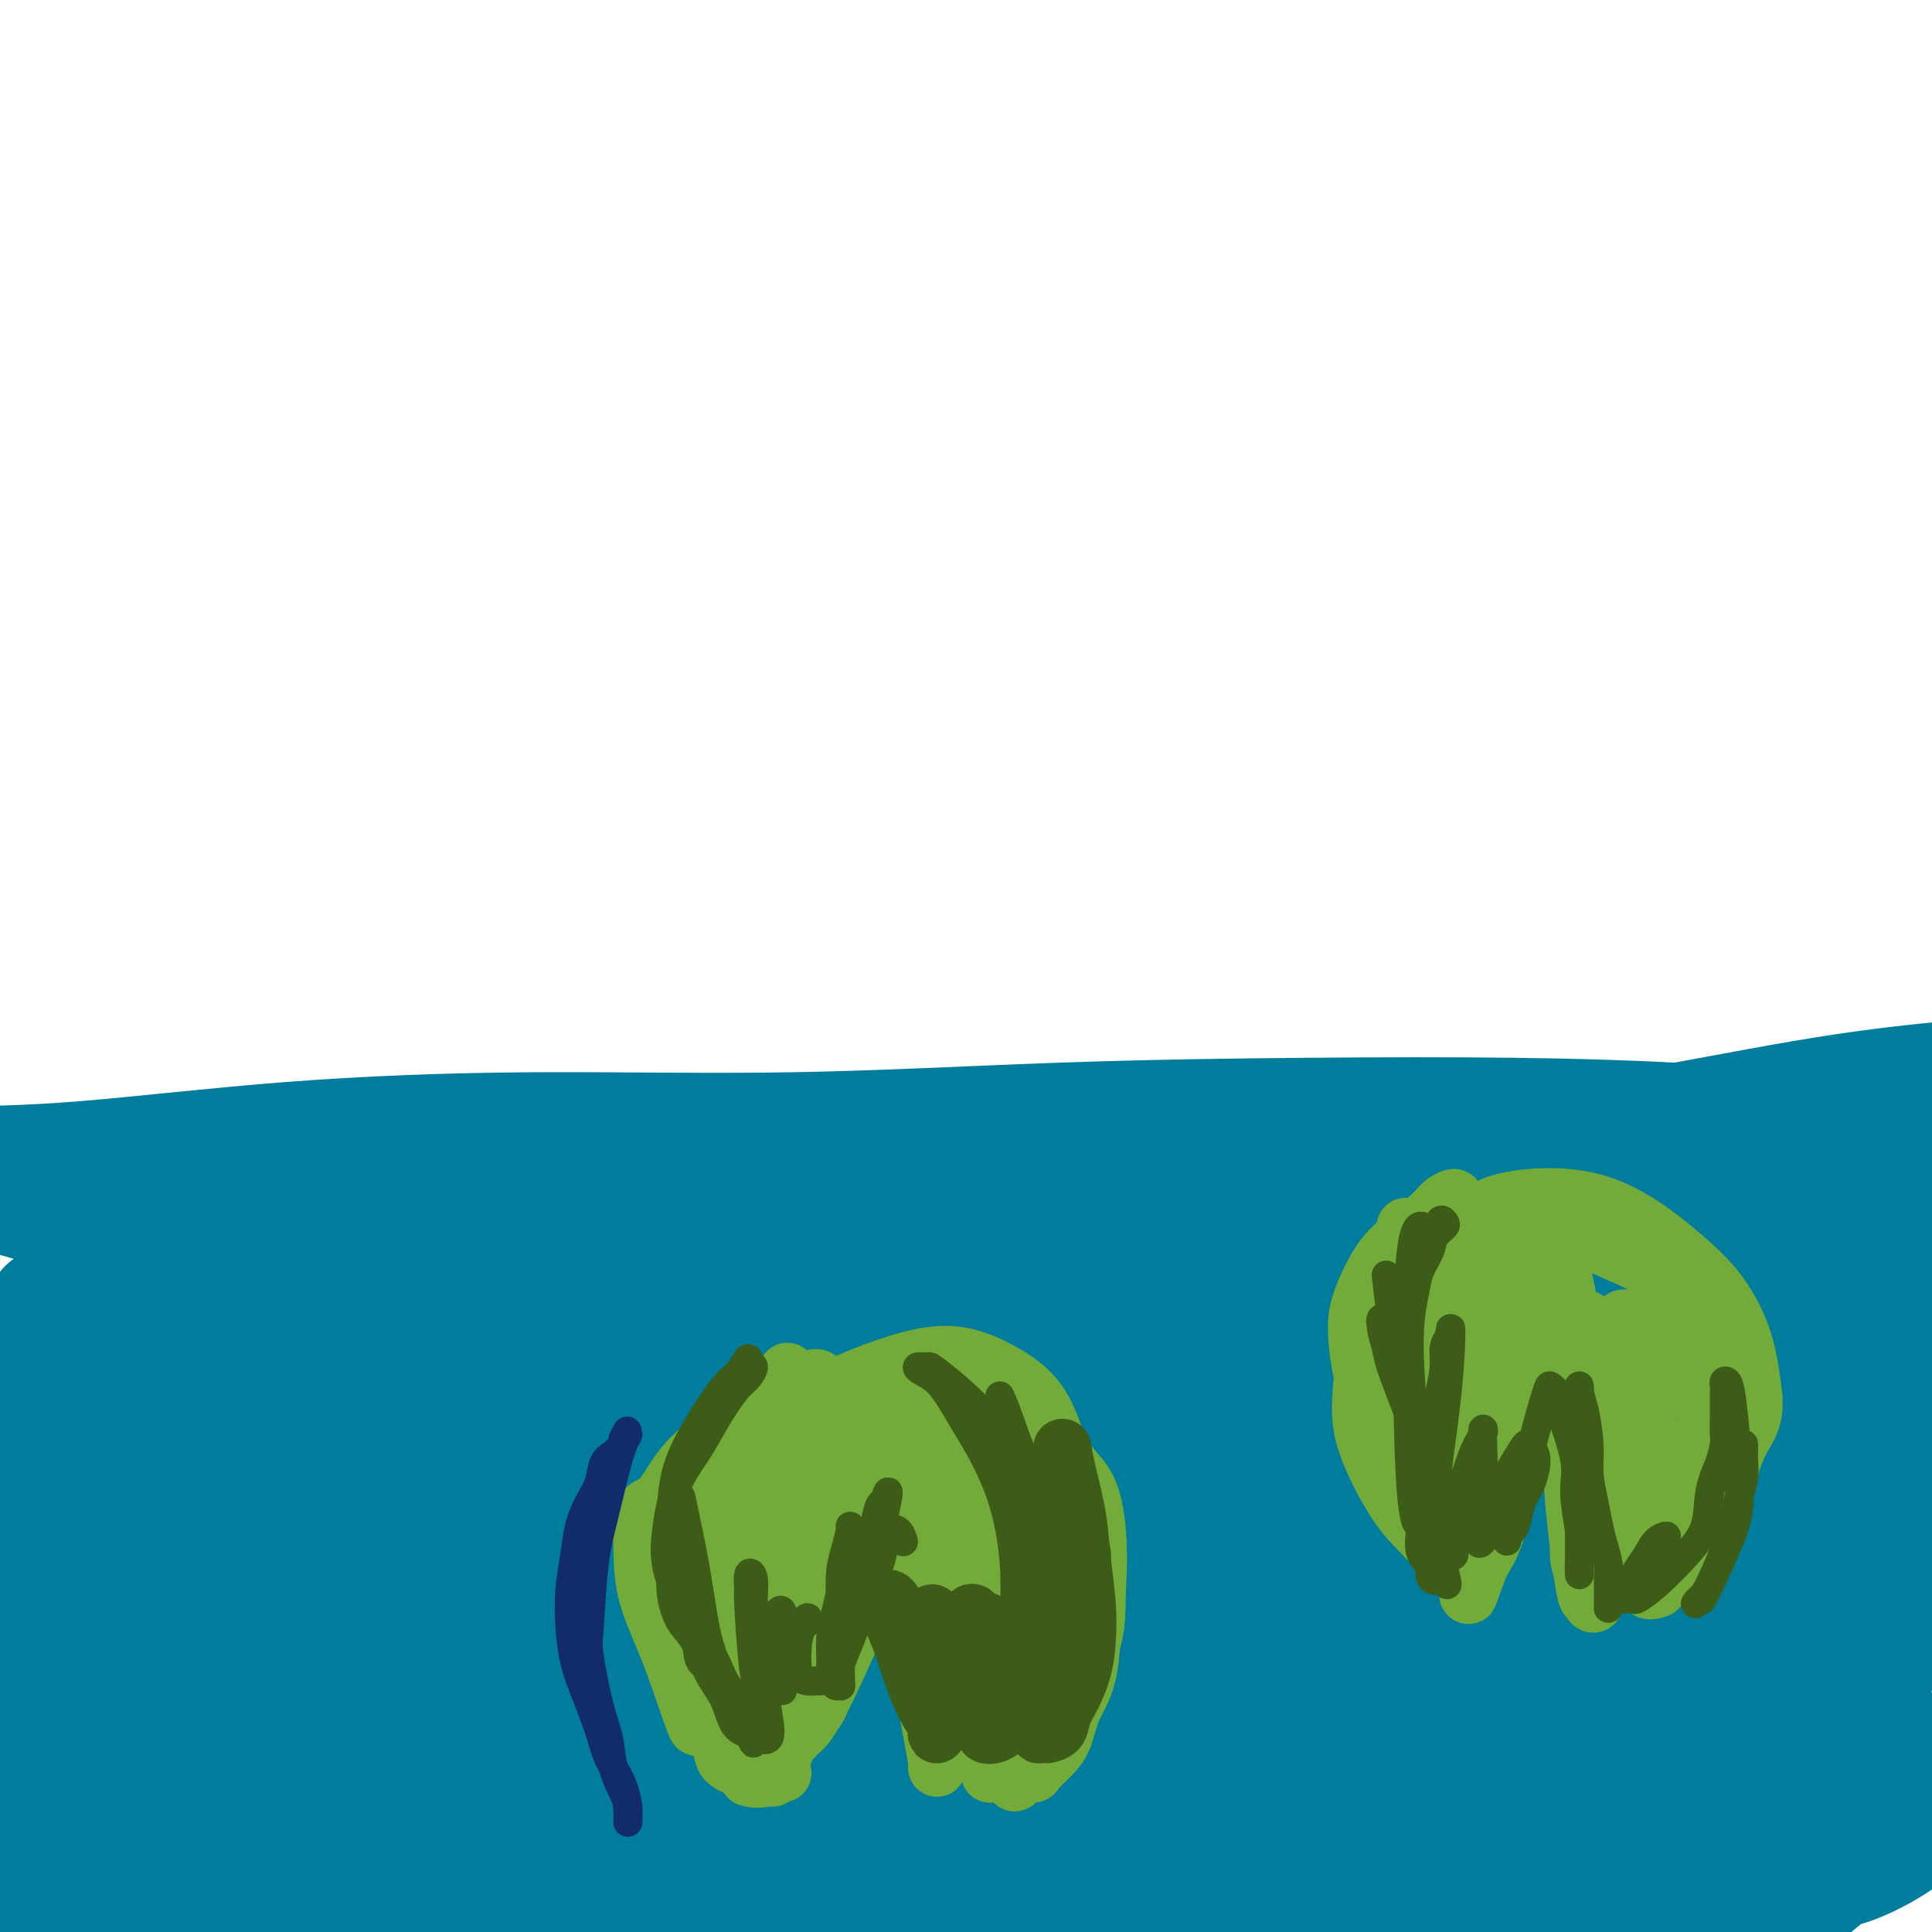 <svg viewBox='0 0 400 400' version='1.1' xmlns='http://www.w3.org/2000/svg' xmlns:xlink='http://www.w3.org/1999/xlink'><g fill='none' stroke='#007C9C' stroke-width='28' stroke-linecap='round' stroke-linejoin='round'><path d='M70,254c-6.057,13.866 -12.115,27.732 -19,42c-6.885,14.268 -14.599,28.936 -21,43c-6.401,14.064 -11.489,27.522 -17,39c-5.511,11.478 -11.445,20.975 -16,30c-4.555,9.025 -7.730,17.579 -9,21c-1.270,3.421 -0.635,1.711 0,0'/><path d='M107,270c-2.015,1.337 -4.029,2.674 -10,9c-5.971,6.326 -15.897,17.640 -24,28c-8.103,10.360 -14.383,19.766 -21,29c-6.617,9.234 -13.572,18.294 -19,26c-5.428,7.706 -9.330,14.056 -13,19c-3.670,4.944 -7.108,8.481 -9,10c-1.892,1.519 -2.240,1.019 -3,2c-0.760,0.981 -1.934,3.443 0,0c1.934,-3.443 6.976,-12.791 16,-23c9.024,-10.209 22.030,-21.280 34,-33c11.970,-11.720 22.903,-24.090 35,-35c12.097,-10.910 25.357,-20.360 35,-27c9.643,-6.640 15.668,-10.471 19,-13c3.332,-2.529 3.970,-3.757 4,-4c0.030,-0.243 -0.549,0.499 -1,1c-0.451,0.501 -0.772,0.760 -7,7c-6.228,6.240 -18.361,18.462 -29,30c-10.639,11.538 -19.784,22.391 -29,34c-9.216,11.609 -18.504,23.973 -28,35c-9.496,11.027 -19.198,20.716 -27,30c-7.802,9.284 -13.702,18.163 -17,23c-3.298,4.837 -3.994,5.633 -5,7c-1.006,1.367 -2.322,3.304 2,-1c4.322,-4.304 14.281,-14.847 28,-27c13.719,-12.153 31.196,-25.914 50,-40c18.804,-14.086 38.934,-28.498 57,-41c18.066,-12.502 34.069,-23.093 45,-30c10.931,-6.907 16.789,-10.129 20,-12c3.211,-1.871 3.775,-2.392 0,0c-3.775,2.392 -11.887,7.696 -20,13'/><path d='M190,287c-10.932,7.425 -28.262,19.487 -44,31c-15.738,11.513 -29.883,22.475 -45,34c-15.117,11.525 -31.206,23.611 -46,36c-14.794,12.389 -28.294,25.082 -38,35c-9.706,9.918 -15.619,17.062 -19,21c-3.381,3.938 -4.231,4.669 -4,4c0.231,-0.669 1.541,-2.737 12,-13c10.459,-10.263 30.067,-28.721 53,-46c22.933,-17.279 49.193,-33.378 74,-49c24.807,-15.622 48.162,-30.766 71,-44c22.838,-13.234 45.158,-24.558 54,-29c8.842,-4.442 4.206,-2.002 -7,4c-11.206,6.002 -28.982,15.565 -46,26c-17.018,10.435 -33.279,21.742 -51,34c-17.721,12.258 -36.903,25.467 -54,38c-17.097,12.533 -32.111,24.391 -45,35c-12.889,10.609 -23.655,19.970 -29,25c-5.345,5.030 -5.271,5.728 -5,6c0.271,0.272 0.739,0.118 12,-8c11.261,-8.118 33.317,-24.201 57,-40c23.683,-15.799 48.995,-31.313 74,-47c25.005,-15.687 49.703,-31.548 70,-43c20.297,-11.452 36.193,-18.497 47,-23c10.807,-4.503 16.523,-6.464 20,-8c3.477,-1.536 4.713,-2.648 -1,0c-5.713,2.648 -18.376,9.055 -35,19c-16.624,9.945 -37.208,23.429 -57,37c-19.792,13.571 -38.790,27.231 -58,41c-19.210,13.769 -38.631,27.648 -54,39c-15.369,11.352 -26.684,20.176 -38,29'/><path d='M58,431c-25.677,19.251 -14.870,12.878 -11,11c3.870,-1.878 0.802,0.738 10,-5c9.198,-5.738 30.663,-19.830 54,-35c23.337,-15.170 48.548,-31.418 73,-46c24.452,-14.582 48.145,-27.499 68,-38c19.855,-10.501 35.871,-18.585 47,-24c11.129,-5.415 17.371,-8.162 21,-10c3.629,-1.838 4.646,-2.767 -1,0c-5.646,2.767 -17.957,9.229 -35,18c-17.043,8.771 -38.820,19.852 -59,32c-20.180,12.148 -38.763,25.362 -56,37c-17.237,11.638 -33.129,21.701 -48,33c-14.871,11.299 -28.721,23.834 -33,28c-4.279,4.166 1.011,-0.038 4,-2c2.989,-1.962 3.675,-1.682 16,-9c12.325,-7.318 36.288,-22.233 59,-36c22.712,-13.767 44.172,-26.385 65,-38c20.828,-11.615 41.023,-22.227 59,-32c17.977,-9.773 33.736,-18.708 43,-24c9.264,-5.292 12.034,-6.940 14,-8c1.966,-1.060 3.128,-1.530 -3,1c-6.128,2.530 -19.546,8.062 -37,18c-17.454,9.938 -38.943,24.283 -60,38c-21.057,13.717 -41.681,26.805 -60,40c-18.319,13.195 -34.333,26.496 -46,37c-11.667,10.504 -18.985,18.212 -23,23c-4.015,4.788 -4.725,6.656 1,4c5.725,-2.656 17.885,-9.836 35,-21c17.115,-11.164 39.185,-26.313 61,-40c21.815,-13.687 43.376,-25.910 63,-38c19.624,-12.090 37.312,-24.045 55,-36'/><path d='M334,309c41.251,-25.086 37.377,-20.300 37,-20c-0.377,0.300 2.742,-3.886 3,-5c0.258,-1.114 -2.343,0.844 -14,7c-11.657,6.156 -32.368,16.510 -53,29c-20.632,12.490 -41.183,27.118 -61,41c-19.817,13.882 -38.898,27.019 -53,38c-14.102,10.981 -23.224,19.805 -29,25c-5.776,5.195 -8.206,6.760 -5,6c3.206,-0.760 12.047,-3.844 20,-8c7.953,-4.156 15.018,-9.384 52,-32c36.982,-22.616 103.880,-62.620 132,-79c28.120,-16.380 17.461,-9.137 16,-8c-1.461,1.137 6.276,-3.833 9,-6c2.724,-2.167 0.433,-1.530 -10,3c-10.433,4.530 -29.010,12.953 -48,23c-18.990,10.047 -38.394,21.720 -58,34c-19.606,12.280 -39.414,25.169 -55,36c-15.586,10.831 -26.952,19.603 -34,25c-7.048,5.397 -9.780,7.418 -11,9c-1.220,1.582 -0.929,2.725 7,-1c7.929,-3.725 23.497,-12.317 40,-22c16.503,-9.683 33.943,-20.457 52,-31c18.057,-10.543 36.731,-20.854 53,-31c16.269,-10.146 30.134,-20.127 39,-26c8.866,-5.873 12.735,-7.640 15,-9c2.265,-1.360 2.927,-2.315 -4,0c-6.927,2.315 -21.444,7.899 -37,17c-15.556,9.101 -32.150,21.720 -49,35c-16.850,13.280 -33.957,27.223 -48,39c-14.043,11.777 -25.021,21.389 -36,31'/><path d='M204,429c-15.260,13.558 -11.410,12.452 -11,13c0.410,0.548 -2.620,2.751 3,0c5.620,-2.751 19.888,-10.458 35,-20c15.112,-9.542 31.066,-20.921 48,-32c16.934,-11.079 34.846,-21.857 51,-32c16.154,-10.143 30.550,-19.652 41,-27c10.450,-7.348 16.955,-12.535 20,-15c3.045,-2.465 2.632,-2.209 0,-1c-2.632,1.209 -7.481,3.371 -18,10c-10.519,6.629 -26.708,17.726 -42,29c-15.292,11.274 -29.687,22.725 -42,33c-12.313,10.275 -22.543,19.373 -31,27c-8.457,7.627 -15.140,13.783 -15,15c0.140,1.217 7.103,-2.505 18,-9c10.897,-6.495 25.728,-15.762 40,-25c14.272,-9.238 27.986,-18.445 42,-27c14.014,-8.555 28.327,-16.457 39,-23c10.673,-6.543 17.704,-11.725 21,-14c3.296,-2.275 2.857,-1.641 3,-2c0.143,-0.359 0.869,-1.711 -7,3c-7.869,4.711 -24.334,15.483 -39,26c-14.666,10.517 -27.532,20.777 -40,30c-12.468,9.223 -24.537,17.408 -33,24c-8.463,6.592 -13.319,11.590 -16,14c-2.681,2.410 -3.187,2.233 -1,1c2.187,-1.233 7.067,-3.521 16,-10c8.933,-6.479 21.920,-17.149 34,-27c12.080,-9.851 23.252,-18.883 34,-28c10.748,-9.117 21.071,-18.319 27,-23c5.929,-4.681 7.465,-4.840 9,-5'/><path d='M390,334c19.120,-14.883 7.419,-6.089 1,2c-6.419,8.089 -7.557,15.474 -13,26c-5.443,10.526 -15.189,24.194 -23,35c-7.811,10.806 -13.685,18.749 -19,25c-5.315,6.251 -10.071,10.811 -12,13c-1.929,2.189 -1.030,2.009 -1,3c0.030,0.991 -0.809,3.153 4,-1c4.809,-4.153 15.267,-14.622 24,-25c8.733,-10.378 15.741,-20.664 22,-29c6.259,-8.336 11.770,-14.721 15,-18c3.230,-3.279 4.179,-3.451 4,-3c-0.179,0.451 -1.486,1.524 -3,3c-1.514,1.476 -3.236,3.357 -8,9c-4.764,5.643 -12.572,15.050 -18,21c-5.428,5.950 -8.478,8.442 -10,10c-1.522,1.558 -1.516,2.183 -2,3c-0.484,0.817 -1.458,1.826 2,-1c3.458,-2.826 11.346,-9.485 18,-15c6.654,-5.515 12.073,-9.884 16,-13c3.927,-3.116 6.363,-4.979 8,-6c1.637,-1.021 2.477,-1.199 3,-1c0.523,0.199 0.731,0.775 0,2c-0.731,1.225 -2.400,3.099 -5,5c-2.600,1.901 -6.130,3.829 -9,5c-2.870,1.171 -5.080,1.584 -8,2c-2.920,0.416 -6.548,0.833 -8,1c-1.452,0.167 -0.726,0.083 0,0'/><path d='M51,258c-5.786,12.702 -11.571,25.404 -16,39c-4.429,13.596 -7.500,28.087 -10,40c-2.500,11.913 -4.428,21.249 -7,30c-2.572,8.751 -5.788,16.916 -8,23c-2.212,6.084 -3.421,10.085 -4,13c-0.579,2.915 -0.528,4.744 -1,6c-0.472,1.256 -1.469,1.941 -2,2c-0.531,0.059 -0.598,-0.507 0,-5c0.598,-4.493 1.859,-12.912 3,-24c1.141,-11.088 2.162,-24.845 3,-38c0.838,-13.155 1.492,-25.707 3,-35c1.508,-9.293 3.870,-15.326 5,-20c1.130,-4.674 1.027,-7.988 1,-10c-0.027,-2.012 0.022,-2.722 0,-3c-0.022,-0.278 -0.114,-0.126 0,-1c0.114,-0.874 0.435,-2.776 0,5c-0.435,7.776 -1.627,25.228 -3,39c-1.373,13.772 -2.927,23.864 -4,32c-1.073,8.136 -1.665,14.317 -2,20c-0.335,5.683 -0.415,10.867 -1,14c-0.585,3.133 -1.677,4.215 -2,5c-0.323,0.785 0.122,1.272 0,2c-0.122,0.728 -0.811,1.699 -1,0c-0.189,-1.699 0.123,-6.066 0,-14c-0.123,-7.934 -0.683,-19.436 -1,-31c-0.317,-11.564 -0.393,-23.190 0,-31c0.393,-7.810 1.255,-11.803 2,-16c0.745,-4.197 1.372,-8.599 2,-13'/><path d='M8,287c1.011,-6.144 1.539,-7.004 2,-8c0.461,-0.996 0.854,-2.127 1,-3c0.146,-0.873 0.046,-1.487 0,-2c-0.046,-0.513 -0.037,-0.924 0,-1c0.037,-0.076 0.103,0.183 0,0c-0.103,-0.183 -0.373,-0.807 0,-1c0.373,-0.193 1.390,0.045 2,0c0.610,-0.045 0.814,-0.373 5,-1c4.186,-0.627 12.353,-1.553 24,-3c11.647,-1.447 26.775,-3.413 38,-5c11.225,-1.587 18.548,-2.793 33,-5c14.452,-2.207 36.032,-5.414 46,-7c9.968,-1.586 8.324,-1.551 11,-2c2.676,-0.449 9.673,-1.384 14,-2c4.327,-0.616 5.983,-0.914 7,-1c1.017,-0.086 1.395,0.040 2,0c0.605,-0.040 1.436,-0.245 -1,0c-2.436,0.245 -8.139,0.941 -17,3c-8.861,2.059 -20.880,5.480 -32,8c-11.120,2.520 -21.342,4.137 -32,6c-10.658,1.863 -21.753,3.972 -31,5c-9.247,1.028 -16.645,0.976 -23,1c-6.355,0.024 -11.666,0.123 -16,0c-4.334,-0.123 -7.691,-0.467 -10,-1c-2.309,-0.533 -3.571,-1.256 -5,-2c-1.429,-0.744 -3.024,-1.509 -4,-2c-0.976,-0.491 -1.334,-0.709 -2,-1c-0.666,-0.291 -1.641,-0.655 -2,-1c-0.359,-0.345 -0.103,-0.670 0,-1c0.103,-0.330 0.051,-0.665 0,-1'/><path d='M18,260c-1.902,-1.469 -0.156,-1.141 1,-1c1.156,0.141 1.722,0.095 3,0c1.278,-0.095 3.269,-0.238 8,-1c4.731,-0.762 12.201,-2.143 22,-3c9.799,-0.857 21.928,-1.189 35,-2c13.072,-0.811 27.086,-2.102 40,-3c12.914,-0.898 24.726,-1.404 37,-2c12.274,-0.596 25.009,-1.283 35,-2c9.991,-0.717 17.238,-1.464 23,-2c5.762,-0.536 10.037,-0.861 13,-1c2.963,-0.139 4.613,-0.094 5,0c0.387,0.094 -0.488,0.235 1,0c1.488,-0.235 5.338,-0.846 -4,0c-9.338,0.846 -31.864,3.148 -43,4c-11.136,0.852 -10.884,0.253 -19,1c-8.116,0.747 -24.602,2.841 -39,4c-14.398,1.159 -26.708,1.383 -39,2c-12.292,0.617 -24.565,1.626 -34,2c-9.435,0.374 -16.030,0.112 -22,0c-5.970,-0.112 -11.314,-0.073 -15,0c-3.686,0.073 -5.713,0.181 -7,0c-1.287,-0.181 -1.835,-0.652 -2,-1c-0.165,-0.348 0.052,-0.572 0,-1c-0.052,-0.428 -0.373,-1.058 6,-3c6.373,-1.942 19.439,-5.196 35,-7c15.561,-1.804 33.615,-2.158 53,-2c19.385,0.158 40.100,0.827 61,1c20.900,0.173 41.983,-0.149 61,0c19.017,0.149 35.966,0.771 53,1c17.034,0.229 34.153,0.065 48,0c13.847,-0.065 24.424,-0.033 35,0'/><path d='M369,244c51.769,-0.001 25.691,-0.005 17,0c-8.691,0.005 0.004,0.019 3,0c2.996,-0.019 0.291,-0.072 -9,1c-9.291,1.072 -25.170,3.268 -42,6c-16.830,2.732 -34.613,6.001 -54,10c-19.387,3.999 -40.379,8.728 -60,14c-19.621,5.272 -37.869,11.087 -54,17c-16.131,5.913 -30.143,11.924 -43,18c-12.857,6.076 -24.560,12.218 -32,16c-7.440,3.782 -10.617,5.206 -12,6c-1.383,0.794 -0.971,0.960 1,0c1.971,-0.960 5.502,-3.046 29,-13c23.498,-9.954 66.961,-27.777 88,-36c21.039,-8.223 19.652,-6.844 31,-11c11.348,-4.156 35.430,-13.845 54,-20c18.570,-6.155 31.627,-8.776 41,-11c9.373,-2.224 15.060,-4.050 19,-5c3.940,-0.950 6.132,-1.024 2,0c-4.132,1.024 -14.587,3.146 -30,8c-15.413,4.854 -35.785,12.440 -57,20c-21.215,7.560 -43.275,15.095 -64,23c-20.725,7.905 -40.115,16.179 -58,24c-17.885,7.821 -34.264,15.187 -47,21c-12.736,5.813 -21.830,10.073 -27,13c-5.170,2.927 -6.415,4.522 -4,4c2.415,-0.522 8.492,-3.160 23,-10c14.508,-6.840 37.448,-17.883 60,-28c22.552,-10.117 44.715,-19.310 66,-27c21.285,-7.690 41.692,-13.878 59,-20c17.308,-6.122 31.517,-12.178 40,-16c8.483,-3.822 11.242,-5.411 14,-7'/><path d='M323,241c28.522,-11.084 10.327,-3.795 -5,-1c-15.327,2.795 -27.786,1.097 -45,3c-17.214,1.903 -39.184,7.409 -60,13c-20.816,5.591 -40.477,11.268 -59,17c-18.523,5.732 -35.908,11.521 -51,16c-15.092,4.479 -27.892,7.650 -36,10c-8.108,2.350 -11.525,3.881 -14,5c-2.475,1.119 -4.010,1.826 2,0c6.010,-1.826 19.564,-6.185 38,-12c18.436,-5.815 41.755,-13.087 64,-19c22.245,-5.913 43.417,-10.466 63,-15c19.583,-4.534 37.575,-9.050 54,-12c16.425,-2.950 31.281,-4.333 41,-5c9.719,-0.667 14.301,-0.619 17,-1c2.699,-0.381 3.514,-1.191 1,-1c-2.514,0.191 -8.355,1.384 -21,3c-12.645,1.616 -32.092,3.656 -51,7c-18.908,3.344 -37.278,7.993 -56,12c-18.722,4.007 -37.797,7.372 -56,11c-18.203,3.628 -35.536,7.520 -52,12c-16.464,4.480 -32.061,9.549 -45,13c-12.939,3.451 -23.220,5.284 -30,7c-6.780,1.716 -10.060,3.314 -12,4c-1.940,0.686 -2.539,0.460 -2,0c0.539,-0.460 2.216,-1.154 13,-5c10.784,-3.846 30.674,-10.844 52,-17c21.326,-6.156 44.087,-11.470 67,-15c22.913,-3.530 45.977,-5.276 67,-9c21.023,-3.724 40.006,-9.426 56,-13c15.994,-3.574 28.998,-5.021 40,-6c11.002,-0.979 20.001,-1.489 29,-2'/><path d='M332,241c11.113,-1.202 4.394,-0.206 3,0c-1.394,0.206 2.537,-0.378 -4,0c-6.537,0.378 -23.543,1.719 -40,3c-16.457,1.281 -32.366,2.504 -49,4c-16.634,1.496 -33.994,3.267 -50,5c-16.006,1.733 -30.659,3.429 -45,5c-14.341,1.571 -28.372,3.017 -41,4c-12.628,0.983 -23.855,1.503 -34,1c-10.145,-0.503 -19.209,-2.030 -27,-4c-7.791,-1.970 -14.309,-4.384 -19,-6c-4.691,-1.616 -7.557,-2.433 -13,-4c-5.443,-1.567 -13.465,-3.884 -17,-5c-3.535,-1.116 -2.585,-1.031 -3,-1c-0.415,0.031 -2.196,0.008 -3,0c-0.804,-0.008 -0.631,-0.003 -1,0c-0.369,0.003 -1.281,0.002 -1,0c0.281,-0.002 1.753,-0.005 2,0c0.247,0.005 -0.731,0.017 3,0c3.731,-0.017 12.171,-0.064 24,-1c11.829,-0.936 27.047,-2.762 43,-4c15.953,-1.238 32.640,-1.887 50,-2c17.360,-0.113 35.393,0.312 54,0c18.607,-0.312 37.789,-1.360 56,-2c18.211,-0.640 35.453,-0.872 51,-1c15.547,-0.128 29.401,-0.153 42,0c12.599,0.153 23.942,0.483 33,1c9.058,0.517 15.830,1.221 21,2c5.170,0.779 8.738,1.633 11,2c2.262,0.367 3.218,0.248 3,1c-0.218,0.752 -1.609,2.376 -3,4'/><path d='M378,243c-5.793,3.964 -18.775,11.873 -31,19c-12.225,7.127 -23.691,13.472 -37,20c-13.309,6.528 -28.459,13.240 -41,19c-12.541,5.760 -22.473,10.570 -29,14c-6.527,3.430 -9.648,5.482 -12,7c-2.352,1.518 -3.936,2.504 -1,0c2.936,-2.504 10.390,-8.497 21,-15c10.610,-6.503 24.375,-13.515 39,-21c14.625,-7.485 30.109,-15.441 44,-23c13.891,-7.559 26.187,-14.719 37,-20c10.813,-5.281 20.142,-8.681 26,-11c5.858,-2.319 8.246,-3.556 2,0c-6.246,3.556 -21.127,11.905 -37,21c-15.873,9.095 -32.739,18.935 -49,28c-16.261,9.065 -31.918,17.354 -44,25c-12.082,7.646 -20.589,14.649 -25,18c-4.411,3.351 -4.726,3.050 -3,2c1.726,-1.050 5.492,-2.848 16,-8c10.508,-5.152 27.756,-13.657 43,-22c15.244,-8.343 28.482,-16.524 42,-24c13.518,-7.476 27.314,-14.245 37,-19c9.686,-4.755 15.260,-7.494 17,-8c1.740,-0.506 -0.355,1.221 1,1c1.355,-0.221 6.158,-2.391 -4,7c-10.158,9.391 -35.279,30.342 -52,43c-16.721,12.658 -25.041,17.022 -35,23c-9.959,5.978 -21.556,13.572 -27,17c-5.444,3.428 -4.735,2.692 -5,3c-0.265,0.308 -1.504,1.659 3,-3c4.504,-4.659 14.752,-15.330 25,-26'/><path d='M299,310c9.595,-9.962 19.584,-20.368 30,-29c10.416,-8.632 21.260,-15.490 30,-22c8.740,-6.510 15.376,-12.672 20,-15c4.624,-2.328 7.237,-0.823 9,-1c1.763,-0.177 2.675,-2.035 1,1c-1.675,3.035 -5.938,10.965 -13,22c-7.062,11.035 -16.924,25.176 -26,37c-9.076,11.824 -17.367,21.333 -25,31c-7.633,9.667 -14.609,19.492 -21,28c-6.391,8.508 -12.197,15.697 -15,19c-2.803,3.303 -2.603,2.719 -5,6c-2.397,3.281 -7.392,10.426 1,-1c8.392,-11.426 30.169,-41.424 41,-56c10.831,-14.576 10.715,-13.730 13,-16c2.285,-2.270 6.969,-7.657 14,-15c7.031,-7.343 16.407,-16.643 23,-22c6.593,-5.357 10.402,-6.769 13,-8c2.598,-1.231 3.985,-2.279 5,-3c1.015,-0.721 1.659,-1.114 0,3c-1.659,4.114 -5.620,12.737 -11,23c-5.380,10.263 -12.179,22.166 -19,34c-6.821,11.834 -13.666,23.597 -20,33c-6.334,9.403 -12.158,16.445 -17,23c-4.842,6.555 -8.701,12.624 -11,16c-2.299,3.376 -3.037,4.058 -4,5c-0.963,0.942 -2.151,2.145 -1,1c1.151,-1.145 4.640,-4.638 10,-14c5.360,-9.362 12.591,-24.592 20,-38c7.409,-13.408 14.995,-24.995 22,-37c7.005,-12.005 13.430,-24.430 18,-33c4.570,-8.570 7.285,-13.285 10,-18'/><path d='M391,264c13.098,-22.794 6.343,-10.277 4,-6c-2.343,4.277 -0.275,0.316 1,-2c1.275,-2.316 1.757,-2.985 0,3c-1.757,5.985 -5.752,18.625 -10,32c-4.248,13.375 -8.750,27.483 -13,40c-4.250,12.517 -8.248,23.441 -12,34c-3.752,10.559 -7.257,20.752 -10,28c-2.743,7.248 -4.725,11.550 -7,15c-2.275,3.450 -4.844,6.048 -6,8c-1.156,1.952 -0.900,3.257 -1,1c-0.100,-2.257 -0.557,-8.077 2,-18c2.557,-9.923 8.129,-23.949 17,-42c8.871,-18.051 21.041,-40.128 27,-50c5.959,-9.872 5.707,-7.538 7,-8c1.293,-0.462 4.133,-3.718 6,-6c1.867,-2.282 2.762,-3.589 2,-1c-0.762,2.589 -3.181,9.073 -9,19c-5.819,9.927 -15.038,23.298 -23,35c-7.962,11.702 -14.667,21.736 -22,30c-7.333,8.264 -15.294,14.760 -22,22c-6.706,7.240 -12.158,15.225 -16,19c-3.842,3.775 -6.075,3.339 -8,4c-1.925,0.661 -3.544,2.418 -1,-3c2.544,-5.418 9.249,-18.011 17,-30c7.751,-11.989 16.548,-23.373 27,-32c10.452,-8.627 22.558,-14.497 31,-18c8.442,-3.503 13.221,-4.637 16,-5c2.779,-0.363 3.559,0.047 3,2c-0.559,1.953 -2.458,5.449 -10,11c-7.542,5.551 -20.726,13.157 -32,19c-11.274,5.843 -20.637,9.921 -30,14'/><path d='M319,379c-13.938,6.652 -17.784,6.783 -20,7c-2.216,0.217 -2.803,0.520 -4,-1c-1.197,-1.520 -3.003,-4.864 1,-12c4.003,-7.136 13.814,-18.063 24,-28c10.186,-9.937 20.747,-18.885 31,-26c10.253,-7.115 20.196,-12.397 29,-18c8.804,-5.603 16.467,-11.529 21,-15c4.533,-3.471 5.936,-4.489 7,-5c1.064,-0.511 1.789,-0.515 0,-1c-1.789,-0.485 -6.091,-1.450 -14,-1c-7.909,0.450 -19.424,2.317 -28,4c-8.576,1.683 -14.213,3.184 -32,6c-17.787,2.816 -47.723,6.948 -65,9c-17.277,2.052 -21.893,2.025 -29,2c-7.107,-0.025 -16.704,-0.048 -24,0c-7.296,0.048 -12.289,0.167 -17,0c-4.711,-0.167 -9.139,-0.620 -12,-1c-2.861,-0.380 -4.157,-0.687 -5,-1c-0.843,-0.313 -1.235,-0.633 -2,-1c-0.765,-0.367 -1.904,-0.781 2,-3c3.904,-2.219 12.850,-6.243 24,-10c11.150,-3.757 24.503,-7.247 38,-10c13.497,-2.753 27.138,-4.769 40,-7c12.862,-2.231 24.943,-4.678 37,-7c12.057,-2.322 24.088,-4.521 35,-7c10.912,-2.479 20.703,-5.239 28,-7c7.297,-1.761 12.100,-2.524 16,-3c3.900,-0.476 6.896,-0.667 9,-1c2.104,-0.333 3.315,-0.810 4,-1c0.685,-0.190 0.842,-0.095 1,0'/><path d='M414,241c26.318,-5.345 7.112,-2.207 -1,-1c-8.112,1.207 -5.129,0.483 -8,0c-2.871,-0.483 -11.594,-0.727 -21,-1c-9.406,-0.273 -19.494,-0.577 -31,0c-11.506,0.577 -24.429,2.036 -36,3c-11.571,0.964 -21.789,1.434 -32,2c-10.211,0.566 -20.415,1.228 -29,2c-8.585,0.772 -15.550,1.655 -21,2c-5.450,0.345 -9.384,0.154 -10,0c-0.616,-0.154 2.087,-0.270 -1,0c-3.087,0.270 -11.965,0.925 1,0c12.965,-0.925 47.772,-3.430 69,-5c21.228,-1.570 28.878,-2.203 40,-3c11.122,-0.797 25.715,-1.757 38,-3c12.285,-1.243 22.262,-2.770 30,-4c7.738,-1.230 13.237,-2.164 17,-3c3.763,-0.836 5.788,-1.574 7,-2c1.212,-0.426 1.610,-0.539 2,-1c0.390,-0.461 0.773,-1.270 1,-1c0.227,0.270 0.298,1.617 0,2c-0.298,0.383 -0.964,-0.199 -2,0c-1.036,0.199 -2.441,1.181 -4,2c-1.559,0.819 -3.271,1.477 -5,2c-1.729,0.523 -3.474,0.910 -5,1c-1.526,0.090 -2.831,-0.117 -4,0c-1.169,0.117 -2.200,0.557 -3,1c-0.800,0.443 -1.369,0.888 -2,1c-0.631,0.112 -1.323,-0.111 -3,0c-1.677,0.111 -4.338,0.555 -7,1'/><path d='M394,236c-6.789,0.920 -11.762,1.218 -20,2c-8.238,0.782 -19.743,2.046 -31,3c-11.257,0.954 -22.268,1.599 -32,3c-9.732,1.401 -18.185,3.558 -25,5c-6.815,1.442 -11.992,2.168 -16,3c-4.008,0.832 -6.846,1.768 -8,2c-1.154,0.232 -0.623,-0.241 -1,0c-0.377,0.241 -1.663,1.197 3,0c4.663,-1.197 15.273,-4.545 25,-7c9.727,-2.455 18.571,-4.017 38,-7c19.429,-2.983 49.442,-7.387 64,-10c14.558,-2.613 13.660,-3.434 15,-4c1.340,-0.566 4.920,-0.877 7,-1c2.080,-0.123 2.662,-0.057 3,0c0.338,0.057 0.433,0.104 0,0c-0.433,-0.104 -1.394,-0.359 -7,0c-5.606,0.359 -15.857,1.331 -27,3c-11.143,1.669 -23.177,4.036 -34,6c-10.823,1.964 -20.434,3.525 -29,5c-8.566,1.475 -16.085,2.865 -23,5c-6.915,2.135 -13.225,5.016 -17,7c-3.775,1.984 -5.016,3.073 -6,4c-0.984,0.927 -1.710,1.694 -2,2c-0.290,0.306 -0.145,0.153 0,0'/></g>
<g fill='none' stroke='#73AB3A' stroke-width='12' stroke-linecap='round' stroke-linejoin='round'><path d='M163,284c-3.073,7.760 -6.145,15.520 -8,23c-1.855,7.480 -2.492,14.679 -3,20c-0.508,5.321 -0.885,8.765 -1,12c-0.115,3.235 0.033,6.263 0,8c-0.033,1.737 -0.247,2.185 0,3c0.247,0.815 0.955,1.996 1,2c0.045,0.004 -0.572,-1.171 -1,-1c-0.428,0.171 -0.668,1.686 -2,-6c-1.332,-7.686 -3.756,-24.573 -4,-33c-0.244,-8.427 1.690,-8.393 3,-10c1.310,-1.607 1.994,-4.853 3,-7c1.006,-2.147 2.334,-3.193 3,-4c0.666,-0.807 0.671,-1.375 1,-2c0.329,-0.625 0.981,-1.309 1,0c0.019,1.309 -0.596,4.609 -1,11c-0.404,6.391 -0.598,15.873 -1,23c-0.402,7.127 -1.012,11.899 -1,16c0.012,4.101 0.645,7.530 1,10c0.355,2.470 0.431,3.980 1,5c0.569,1.020 1.632,1.549 2,2c0.368,0.451 0.042,0.825 0,1c-0.042,0.175 0.201,0.152 0,-2c-0.201,-2.152 -0.847,-6.432 -2,-13c-1.153,-6.568 -2.812,-15.423 -3,-23c-0.188,-7.577 1.094,-13.876 2,-18c0.906,-4.124 1.436,-6.072 3,-8c1.564,-1.928 4.161,-3.837 6,-5c1.839,-1.163 2.919,-1.582 4,-2'/><path d='M167,286c2.126,-1.186 2.440,-0.649 3,0c0.560,0.649 1.366,1.412 2,3c0.634,1.588 1.098,4.002 -1,10c-2.098,5.998 -6.756,15.581 -10,23c-3.244,7.419 -5.074,12.673 -6,18c-0.926,5.327 -0.947,10.727 -1,14c-0.053,3.273 -0.137,4.421 0,6c0.137,1.579 0.497,3.590 1,5c0.503,1.410 1.151,2.220 2,2c0.849,-0.220 1.901,-1.468 3,-2c1.099,-0.532 2.246,-0.348 4,-7c1.754,-6.652 4.114,-20.142 5,-26c0.886,-5.858 0.297,-4.085 1,-6c0.703,-1.915 2.697,-7.516 4,-11c1.303,-3.484 1.915,-4.849 3,-6c1.085,-1.151 2.644,-2.087 4,-3c1.356,-0.913 2.510,-1.804 3,-2c0.490,-0.196 0.317,0.301 0,1c-0.317,0.699 -0.778,1.599 -2,4c-1.222,2.401 -3.204,6.302 -5,11c-1.796,4.698 -3.404,10.193 -5,15c-1.596,4.807 -3.179,8.927 -4,12c-0.821,3.073 -0.880,5.100 -1,6c-0.120,0.900 -0.301,0.673 0,1c0.301,0.327 1.086,1.207 2,0c0.914,-1.207 1.959,-4.501 3,-9c1.041,-4.499 2.077,-10.203 3,-16c0.923,-5.797 1.732,-11.688 2,-15c0.268,-3.312 -0.005,-4.046 0,-5c0.005,-0.954 0.287,-2.130 0,-3c-0.287,-0.870 -1.144,-1.435 -2,-2'/><path d='M175,304c-0.278,-4.139 -0.974,-1.988 -1,-1c-0.026,0.988 0.616,0.812 0,2c-0.616,1.188 -2.492,3.742 -4,7c-1.508,3.258 -2.650,7.222 -4,11c-1.350,3.778 -2.909,7.371 -4,11c-1.091,3.629 -1.716,7.296 -2,10c-0.284,2.704 -0.229,4.447 0,6c0.229,1.553 0.633,2.915 1,4c0.367,1.085 0.698,1.891 1,3c0.302,1.109 0.574,2.519 1,3c0.426,0.481 1.005,0.034 1,0c-0.005,-0.034 -0.593,0.347 -2,0c-1.407,-0.347 -3.631,-1.421 -6,-6c-2.369,-4.579 -4.883,-12.662 -6,-20c-1.117,-7.338 -0.836,-13.930 0,-19c0.836,-5.070 2.228,-8.617 3,-11c0.772,-2.383 0.923,-3.603 2,-5c1.077,-1.397 3.080,-2.970 4,-4c0.920,-1.030 0.756,-1.517 1,-2c0.244,-0.483 0.897,-0.963 1,-1c0.103,-0.037 -0.344,0.370 -1,1c-0.656,0.630 -1.523,1.484 -3,4c-1.477,2.516 -3.566,6.695 -5,12c-1.434,5.305 -2.215,11.736 -3,18c-0.785,6.264 -1.574,12.360 -2,17c-0.426,4.640 -0.490,7.823 0,10c0.490,2.177 1.533,3.346 2,5c0.467,1.654 0.356,3.791 1,5c0.644,1.209 2.041,1.488 3,2c0.959,0.512 1.479,1.256 2,2'/><path d='M155,368c1.629,0.600 3.201,0.100 4,0c0.799,-0.100 0.824,0.202 1,0c0.176,-0.202 0.504,-0.906 1,-1c0.496,-0.094 1.160,0.423 1,0c-0.160,-0.423 -1.142,-1.784 -2,-3c-0.858,-1.216 -1.590,-2.285 -3,-5c-1.410,-2.715 -3.498,-7.077 -5,-11c-1.502,-3.923 -2.416,-7.408 -3,-11c-0.584,-3.592 -0.836,-7.291 -1,-11c-0.164,-3.709 -0.241,-7.428 1,-11c1.241,-3.572 3.798,-6.999 6,-10c2.202,-3.001 4.048,-5.578 8,-8c3.952,-2.422 10.009,-4.689 13,-6c2.991,-1.311 2.917,-1.667 4,-2c1.083,-0.333 3.325,-0.643 5,-1c1.675,-0.357 2.785,-0.762 4,-1c1.215,-0.238 2.536,-0.309 3,0c0.464,0.309 0.071,0.996 -1,2c-1.071,1.004 -2.819,2.324 -4,3c-1.181,0.676 -1.797,0.710 -5,5c-3.203,4.290 -8.995,12.838 -12,19c-3.005,6.162 -3.222,9.937 -4,13c-0.778,3.063 -2.117,5.413 -3,7c-0.883,1.587 -1.310,2.409 -2,3c-0.690,0.591 -1.645,0.950 -1,1c0.645,0.050 2.888,-0.207 5,-3c2.112,-2.793 4.092,-8.120 7,-14c2.908,-5.880 6.745,-12.314 9,-16c2.255,-3.686 2.930,-4.625 4,-5c1.070,-0.375 2.535,-0.188 4,0'/><path d='M189,302c1.449,-0.567 1.072,0.517 0,4c-1.072,3.483 -2.839,9.366 -5,15c-2.161,5.634 -4.714,11.019 -7,16c-2.286,4.981 -4.304,9.558 -6,13c-1.696,3.442 -3.072,5.748 -4,7c-0.928,1.252 -1.410,1.449 -2,2c-0.590,0.551 -1.287,1.455 -1,1c0.287,-0.455 1.558,-2.270 3,-6c1.442,-3.730 3.053,-9.375 5,-14c1.947,-4.625 4.229,-8.232 6,-12c1.771,-3.768 3.032,-7.699 4,-11c0.968,-3.301 1.645,-5.974 2,-7c0.355,-1.026 0.390,-0.405 0,-1c-0.390,-0.595 -1.204,-2.406 -2,-3c-0.796,-0.594 -1.575,0.029 -2,0c-0.425,-0.029 -0.498,-0.711 -1,-1c-0.502,-0.289 -1.433,-0.185 -2,0c-0.567,0.185 -0.768,0.450 0,3c0.768,2.550 2.507,7.386 5,13c2.493,5.614 5.740,12.006 8,18c2.260,5.994 3.534,11.590 4,15c0.466,3.410 0.124,4.634 0,6c-0.124,1.366 -0.030,2.873 0,4c0.030,1.127 -0.003,1.875 0,2c0.003,0.125 0.044,-0.373 0,-1c-0.044,-0.627 -0.171,-1.384 -1,-6c-0.829,-4.616 -2.360,-13.090 -4,-19c-1.640,-5.910 -3.388,-9.254 -4,-12c-0.612,-2.746 -0.088,-4.893 0,-6c0.088,-1.107 -0.261,-1.173 0,-1c0.261,0.173 1.130,0.587 2,1'/><path d='M187,322c0.836,0.150 1.926,3.527 3,7c1.074,3.473 2.134,7.044 3,11c0.866,3.956 1.540,8.297 2,11c0.460,2.703 0.705,3.769 1,5c0.295,1.231 0.640,2.628 1,3c0.360,0.372 0.737,-0.280 1,-1c0.263,-0.720 0.414,-1.510 0,-6c-0.414,-4.490 -1.391,-12.682 -2,-19c-0.609,-6.318 -0.849,-10.761 -1,-13c-0.151,-2.239 -0.212,-2.272 0,-3c0.212,-0.728 0.698,-2.151 2,3c1.302,5.151 3.421,16.876 5,24c1.579,7.124 2.619,9.648 3,12c0.381,2.352 0.103,4.532 0,6c-0.103,1.468 -0.032,2.224 0,3c0.032,0.776 0.024,1.572 0,2c-0.024,0.428 -0.065,0.488 0,-1c0.065,-1.488 0.237,-4.524 0,-10c-0.237,-5.476 -0.882,-13.391 -1,-20c-0.118,-6.609 0.290,-11.911 0,-16c-0.290,-4.089 -1.278,-6.964 -2,-9c-0.722,-2.036 -1.178,-3.232 -2,-4c-0.822,-0.768 -2.011,-1.108 -3,-2c-0.989,-0.892 -1.777,-2.335 -3,-3c-1.223,-0.665 -2.880,-0.553 -4,-1c-1.120,-0.447 -1.703,-1.454 -2,-2c-0.297,-0.546 -0.306,-0.631 0,-1c0.306,-0.369 0.929,-1.022 2,-1c1.071,0.022 2.592,0.721 5,3c2.408,2.279 5.704,6.140 9,10'/><path d='M204,310c2.641,4.593 4.744,11.077 6,15c1.256,3.923 1.665,5.286 2,7c0.335,1.714 0.595,3.780 0,5c-0.595,1.220 -2.046,1.593 -3,2c-0.954,0.407 -1.409,0.846 -2,1c-0.591,0.154 -1.316,0.022 -2,-1c-0.684,-1.022 -1.328,-2.934 -3,-8c-1.672,-5.066 -4.372,-13.284 -6,-19c-1.628,-5.716 -2.183,-8.929 -4,-11c-1.817,-2.071 -4.894,-3.002 -7,-4c-2.106,-0.998 -3.239,-2.065 -6,-3c-2.761,-0.935 -7.149,-1.737 -9,-2c-1.851,-0.263 -1.167,0.014 -1,0c0.167,-0.014 -0.185,-0.318 0,-1c0.185,-0.682 0.907,-1.741 3,-3c2.093,-1.259 5.556,-2.717 9,-4c3.444,-1.283 6.867,-2.390 10,-3c3.133,-0.610 5.976,-0.722 9,0c3.024,0.722 6.229,2.279 9,4c2.771,1.721 5.109,3.605 7,7c1.891,3.395 3.335,8.302 4,13c0.665,4.698 0.550,9.189 0,13c-0.550,3.811 -1.537,6.942 -3,10c-1.463,3.058 -3.403,6.043 -5,8c-1.597,1.957 -2.851,2.885 -4,4c-1.149,1.115 -2.194,2.415 -3,4c-0.806,1.585 -1.373,3.453 -1,3c0.373,-0.453 1.687,-3.226 3,-6'/><path d='M207,341c1.553,-3.050 3.935,-7.675 5,-14c1.065,-6.325 0.813,-14.349 0,-19c-0.813,-4.651 -2.186,-5.930 -4,-8c-1.814,-2.070 -4.070,-4.933 -6,-7c-1.930,-2.067 -3.533,-3.340 -5,-4c-1.467,-0.660 -2.797,-0.707 -4,-1c-1.203,-0.293 -2.279,-0.833 -3,-1c-0.721,-0.167 -1.089,0.037 -1,0c0.089,-0.037 0.634,-0.316 1,0c0.366,0.316 0.553,1.228 4,4c3.447,2.772 10.153,7.403 15,12c4.847,4.597 7.834,9.158 10,13c2.166,3.842 3.512,6.965 4,10c0.488,3.035 0.118,5.982 0,9c-0.118,3.018 0.014,6.107 -1,9c-1.014,2.893 -3.176,5.589 -5,8c-1.824,2.411 -3.311,4.537 -5,6c-1.689,1.463 -3.579,2.262 -5,3c-1.421,0.738 -2.373,1.415 -3,2c-0.627,0.585 -0.930,1.077 -1,1c-0.070,-0.077 0.094,-0.724 1,-2c0.906,-1.276 2.554,-3.179 5,-6c2.446,-2.821 5.689,-6.558 8,-10c2.311,-3.442 3.691,-6.590 5,-10c1.309,-3.410 2.547,-7.082 3,-10c0.453,-2.918 0.121,-5.083 0,-7c-0.121,-1.917 -0.033,-3.586 0,-5c0.033,-1.414 0.009,-2.573 0,-3c-0.009,-0.427 -0.003,-0.122 0,2c0.003,2.122 0.001,6.061 0,10'/><path d='M225,323c0.148,4.653 0.518,10.285 0,15c-0.518,4.715 -1.923,8.514 -3,12c-1.077,3.486 -1.827,6.660 -3,9c-1.173,2.340 -2.771,3.845 -4,5c-1.229,1.155 -2.091,1.958 -3,3c-0.909,1.042 -1.865,2.321 -2,2c-0.135,-0.321 0.550,-2.243 1,-3c0.450,-0.757 0.665,-0.348 2,-3c1.335,-2.652 3.791,-8.365 6,-14c2.209,-5.635 4.169,-11.191 5,-17c0.831,-5.809 0.531,-11.872 0,-16c-0.531,-4.128 -1.293,-6.320 -2,-8c-0.707,-1.680 -1.359,-2.846 -2,-4c-0.641,-1.154 -1.273,-2.294 -2,-3c-0.727,-0.706 -1.551,-0.978 -2,-1c-0.449,-0.022 -0.523,0.207 0,1c0.523,0.793 1.641,2.150 3,5c1.359,2.850 2.957,7.194 4,11c1.043,3.806 1.532,7.074 2,10c0.468,2.926 0.916,5.510 1,9c0.084,3.490 -0.196,7.885 -1,11c-0.804,3.115 -2.132,4.950 -3,7c-0.868,2.050 -1.275,4.316 -2,6c-0.725,1.684 -1.769,2.786 -3,4c-1.231,1.214 -2.650,2.541 -3,3c-0.350,0.459 0.370,0.051 0,0c-0.370,-0.051 -1.831,0.254 -2,0c-0.169,-0.254 0.955,-1.068 2,-3c1.045,-1.932 2.013,-4.980 3,-8c0.987,-3.020 1.994,-6.010 3,-9'/><path d='M220,347c1.524,-4.314 2.334,-5.098 3,-9c0.666,-3.902 1.188,-10.923 1,-16c-0.188,-5.077 -1.086,-8.210 -2,-11c-0.914,-2.790 -1.843,-5.237 -3,-7c-1.157,-1.763 -2.541,-2.840 -4,-4c-1.459,-1.160 -2.995,-2.402 -4,-3c-1.005,-0.598 -1.481,-0.553 -3,-1c-1.519,-0.447 -4.081,-1.385 -6,-2c-1.919,-0.615 -3.194,-0.906 -7,-1c-3.806,-0.094 -10.141,0.008 -14,0c-3.859,-0.008 -5.241,-0.127 -7,0c-1.759,0.127 -3.896,0.501 -6,1c-2.104,0.499 -4.177,1.122 -6,2c-1.823,0.878 -3.396,2.011 -5,3c-1.604,0.989 -3.239,1.836 -5,3c-1.761,1.164 -3.650,2.647 -5,5c-1.350,2.353 -2.163,5.575 -3,9c-0.837,3.425 -1.700,7.052 -2,11c-0.300,3.948 -0.038,8.215 0,11c0.038,2.785 -0.147,4.088 0,6c0.147,1.912 0.628,4.435 1,6c0.372,1.565 0.636,2.174 1,4c0.364,1.826 0.830,4.871 0,3c-0.830,-1.871 -2.954,-8.658 -5,-14c-2.046,-5.342 -4.013,-9.241 -5,-13c-0.987,-3.759 -0.993,-7.380 -1,-11'/><path d='M133,319c-1.250,-7.322 1.125,-6.627 3,-8c1.875,-1.373 3.250,-4.813 6,-8c2.750,-3.187 6.875,-6.122 10,-8c3.125,-1.878 5.248,-2.699 7,-4c1.752,-1.301 3.132,-3.083 4,-4c0.868,-0.917 1.226,-0.968 2,-1c0.774,-0.032 1.966,-0.044 2,0c0.034,0.044 -1.091,0.145 -2,1c-0.909,0.855 -1.603,2.464 -3,4c-1.397,1.536 -3.496,2.998 -6,7c-2.504,4.002 -5.414,10.545 -7,18c-1.586,7.455 -1.847,15.822 -2,20c-0.153,4.178 -0.199,4.167 0,6c0.199,1.833 0.641,5.510 1,8c0.359,2.490 0.633,3.793 1,5c0.367,1.207 0.828,2.317 1,3c0.172,0.683 0.057,0.937 0,1c-0.057,0.063 -0.054,-0.067 0,0c0.054,0.067 0.160,0.330 0,-2c-0.160,-2.330 -0.585,-7.252 -1,-12c-0.415,-4.748 -0.820,-9.321 -1,-14c-0.180,-4.679 -0.134,-9.465 0,-13c0.134,-3.535 0.355,-5.818 1,-8c0.645,-2.182 1.713,-4.264 3,-6c1.287,-1.736 2.794,-3.126 5,-5c2.206,-1.874 5.110,-4.231 7,-6c1.890,-1.769 2.764,-2.948 7,-4c4.236,-1.052 11.833,-1.975 16,-2c4.167,-0.025 4.905,0.850 7,2c2.095,1.150 5.548,2.575 9,4'/><path d='M203,293c3.704,1.572 4.963,2.501 7,4c2.037,1.499 4.853,3.566 7,6c2.147,2.434 3.627,5.233 5,8c1.373,2.767 2.640,5.500 3,8c0.360,2.500 -0.186,4.766 0,7c0.186,2.234 1.106,4.436 1,8c-0.106,3.564 -1.236,8.489 -2,11c-0.764,2.511 -1.162,2.606 -2,4c-0.838,1.394 -2.114,4.086 -3,6c-0.886,1.914 -1.380,3.050 -2,4c-0.620,0.950 -1.366,1.713 -3,3c-1.634,1.287 -4.154,3.098 -5,4c-0.846,0.902 -0.016,0.896 0,1c0.016,0.104 -0.782,0.317 -1,0c-0.218,-0.317 0.145,-1.165 1,-2c0.855,-0.835 2.202,-1.655 4,-4c1.798,-2.345 4.046,-6.213 6,-9c1.954,-2.787 3.614,-4.493 5,-8c1.386,-3.507 2.498,-8.816 3,-14c0.502,-5.184 0.395,-10.243 0,-14c-0.395,-3.757 -1.077,-6.212 -2,-8c-0.923,-1.788 -2.087,-2.909 -3,-4c-0.913,-1.091 -1.575,-2.152 -2,-3c-0.425,-0.848 -0.612,-1.484 -1,-2c-0.388,-0.516 -0.976,-0.914 -1,-1c-0.024,-0.086 0.516,0.140 1,1c0.484,0.860 0.913,2.354 2,5c1.087,2.646 2.831,6.443 4,10c1.169,3.557 1.763,6.873 2,10c0.237,3.127 0.119,6.063 0,9'/><path d='M227,333c-0.018,4.849 -1.063,7.471 -2,10c-0.937,2.529 -1.765,4.965 -3,7c-1.235,2.035 -2.877,3.669 -4,5c-1.123,1.331 -1.725,2.358 -3,3c-1.275,0.642 -3.221,0.898 -4,1c-0.779,0.102 -0.389,0.051 0,0'/><path d='M291,254c-1.528,11.629 -3.056,23.257 -3,30c0.056,6.743 1.697,8.600 3,12c1.303,3.400 2.267,8.343 3,11c0.733,2.657 1.235,3.029 2,4c0.765,0.971 1.793,2.543 2,3c0.207,0.457 -0.407,-0.200 -1,-1c-0.593,-0.800 -1.163,-1.743 -2,-3c-0.837,-1.257 -1.940,-2.828 -4,-6c-2.060,-3.172 -5.077,-7.944 -7,-13c-1.923,-5.056 -2.751,-10.397 -3,-14c-0.249,-3.603 0.082,-5.469 1,-8c0.918,-2.531 2.422,-5.726 4,-8c1.578,-2.274 3.231,-3.627 5,-5c1.769,-1.373 3.654,-2.765 5,-4c1.346,-1.235 2.152,-2.313 3,-3c0.848,-0.687 1.737,-0.984 2,-1c0.263,-0.016 -0.099,0.250 -1,1c-0.901,0.750 -2.343,1.985 -5,5c-2.657,3.015 -6.531,7.811 -9,14c-2.469,6.189 -3.532,13.770 -4,19c-0.468,5.230 -0.341,8.109 1,12c1.341,3.891 3.895,8.796 6,12c2.105,3.204 3.759,4.709 5,6c1.241,1.291 2.069,2.369 3,3c0.931,0.631 1.966,0.816 3,1'/><path d='M300,321c1.879,1.616 1.078,0.657 1,0c-0.078,-0.657 0.568,-1.012 0,-2c-0.568,-0.988 -2.351,-2.608 -4,-5c-1.649,-2.392 -3.163,-5.554 -5,-10c-1.837,-4.446 -3.997,-10.174 -5,-15c-1.003,-4.826 -0.848,-8.749 0,-12c0.848,-3.251 2.391,-5.830 4,-8c1.609,-2.170 3.284,-3.930 5,-6c1.716,-2.070 3.472,-4.451 5,-6c1.528,-1.549 2.829,-2.268 4,-3c1.171,-0.732 2.211,-1.478 3,-2c0.789,-0.522 1.325,-0.822 1,-1c-0.325,-0.178 -1.512,-0.236 -2,0c-0.488,0.236 -0.279,0.766 -1,2c-0.721,1.234 -2.373,3.173 -4,8c-1.627,4.827 -3.228,12.544 -4,19c-0.772,6.456 -0.714,11.652 0,16c0.714,4.348 2.085,7.847 3,11c0.915,3.153 1.375,5.961 2,8c0.625,2.039 1.414,3.309 2,4c0.586,0.691 0.969,0.802 1,1c0.031,0.198 -0.291,0.484 -1,-1c-0.709,-1.484 -1.806,-4.737 -3,-8c-1.194,-3.263 -2.486,-6.537 -3,-11c-0.514,-4.463 -0.250,-10.114 0,-14c0.250,-3.886 0.487,-6.008 1,-8c0.513,-1.992 1.302,-3.853 2,-5c0.698,-1.147 1.303,-1.578 2,-2c0.697,-0.422 1.485,-0.835 2,1c0.515,1.835 0.758,5.917 1,10'/><path d='M307,282c0.570,3.791 0.496,7.770 0,12c-0.496,4.230 -1.413,8.711 -2,12c-0.587,3.289 -0.842,5.386 -1,7c-0.158,1.614 -0.219,2.743 0,4c0.219,1.257 0.716,2.641 1,3c0.284,0.359 0.353,-0.305 1,-1c0.647,-0.695 1.871,-1.419 3,-5c1.129,-3.581 2.162,-10.018 4,-17c1.838,-6.982 4.480,-14.507 6,-19c1.520,-4.493 1.916,-5.953 2,-7c0.084,-1.047 -0.145,-1.680 0,-2c0.145,-0.320 0.662,-0.325 1,-1c0.338,-0.675 0.496,-2.020 -2,4c-2.496,6.020 -7.647,19.404 -10,27c-2.353,7.596 -1.907,9.405 -2,11c-0.093,1.595 -0.725,2.976 -1,4c-0.275,1.024 -0.194,1.690 0,2c0.194,0.310 0.500,0.264 1,-1c0.500,-1.264 1.194,-3.746 2,-6c0.806,-2.254 1.723,-4.282 3,-9c1.277,-4.718 2.913,-12.128 4,-17c1.087,-4.872 1.625,-7.206 2,-9c0.375,-1.794 0.586,-3.047 1,-4c0.414,-0.953 1.031,-1.606 1,-1c-0.031,0.606 -0.712,2.469 -2,7c-1.288,4.531 -3.185,11.728 -5,18c-1.815,6.272 -3.548,11.619 -5,16c-1.452,4.381 -2.622,7.795 -3,10c-0.378,2.205 0.035,3.201 0,4c-0.035,0.799 -0.517,1.399 -1,2'/><path d='M305,326c-2.219,8.618 -0.267,2.162 1,-1c1.267,-3.162 1.850,-3.029 3,-6c1.150,-2.971 2.869,-9.046 5,-15c2.131,-5.954 4.674,-11.786 6,-16c1.326,-4.214 1.434,-6.811 2,-9c0.566,-2.189 1.590,-3.970 2,-5c0.410,-1.030 0.208,-1.309 0,-1c-0.208,0.309 -0.420,1.207 -1,3c-0.580,1.793 -1.528,4.482 -3,8c-1.472,3.518 -3.469,7.867 -5,12c-1.531,4.133 -2.597,8.052 -4,11c-1.403,2.948 -3.143,4.925 -4,7c-0.857,2.075 -0.832,4.248 -1,5c-0.168,0.752 -0.530,0.082 0,-2c0.530,-2.082 1.953,-5.577 3,-10c1.047,-4.423 1.720,-9.774 3,-16c1.280,-6.226 3.167,-13.327 4,-18c0.833,-4.673 0.610,-6.917 1,-9c0.390,-2.083 1.392,-4.003 2,-5c0.608,-0.997 0.822,-1.070 1,-1c0.178,0.070 0.321,0.282 1,1c0.679,0.718 1.896,1.943 3,7c1.104,5.057 2.096,13.945 3,21c0.904,7.055 1.721,12.278 2,17c0.279,4.722 0.018,8.942 0,12c-0.018,3.058 0.205,4.955 0,6c-0.205,1.045 -0.838,1.239 -1,2c-0.162,0.761 0.149,2.090 0,2c-0.149,-0.090 -0.757,-1.597 -1,-3c-0.243,-1.403 -0.122,-2.701 0,-4'/><path d='M327,319c-0.337,-3.155 -0.680,-7.543 -1,-12c-0.320,-4.457 -0.618,-8.983 -1,-13c-0.382,-4.017 -0.847,-7.524 -1,-10c-0.153,-2.476 0.007,-3.922 0,-5c-0.007,-1.078 -0.180,-1.789 0,-2c0.180,-0.211 0.714,0.076 1,1c0.286,0.924 0.325,2.484 1,5c0.675,2.516 1.985,5.989 3,11c1.015,5.011 1.733,11.562 2,16c0.267,4.438 0.082,6.765 0,9c-0.082,2.235 -0.062,4.380 0,6c0.062,1.620 0.168,2.716 0,4c-0.168,1.284 -0.608,2.757 -1,3c-0.392,0.243 -0.736,-0.745 -1,-1c-0.264,-0.255 -0.449,0.224 -1,-3c-0.551,-3.224 -1.470,-10.151 -2,-16c-0.530,-5.849 -0.673,-10.619 -1,-14c-0.327,-3.381 -0.838,-5.372 -1,-7c-0.162,-1.628 0.025,-2.894 0,-4c-0.025,-1.106 -0.263,-2.054 0,-2c0.263,0.054 1.027,1.109 2,3c0.973,1.891 2.156,4.617 3,8c0.844,3.383 1.350,7.422 2,11c0.650,3.578 1.442,6.695 2,9c0.558,2.305 0.880,3.798 1,5c0.120,1.202 0.038,2.114 0,3c-0.038,0.886 -0.032,1.746 0,2c0.032,0.254 0.091,-0.097 0,-1c-0.091,-0.903 -0.332,-2.359 -1,-5c-0.668,-2.641 -1.762,-6.469 -3,-10c-1.238,-3.531 -2.619,-6.766 -4,-10'/><path d='M326,300c-2.072,-6.014 -3.251,-9.049 -5,-12c-1.749,-2.951 -4.068,-5.817 -6,-8c-1.932,-2.183 -3.477,-3.683 -5,-5c-1.523,-1.317 -3.024,-2.450 -4,-4c-0.976,-1.550 -1.429,-3.516 -2,-5c-0.571,-1.484 -1.261,-2.487 -1,-4c0.261,-1.513 1.474,-3.537 3,-5c1.526,-1.463 3.364,-2.367 6,-3c2.636,-0.633 6.068,-0.997 10,0c3.932,0.997 8.362,3.353 12,5c3.638,1.647 6.483,2.584 9,5c2.517,2.416 4.705,6.310 6,9c1.295,2.690 1.696,4.177 2,5c0.304,0.823 0.510,0.982 0,1c-0.510,0.018 -1.738,-0.105 -3,0c-1.262,0.105 -2.560,0.439 -5,0c-2.440,-0.439 -6.021,-1.650 -9,-3c-2.979,-1.350 -5.354,-2.839 -8,-4c-2.646,-1.161 -5.562,-1.994 -8,-3c-2.438,-1.006 -4.398,-2.186 -6,-3c-1.602,-0.814 -2.846,-1.260 -4,-2c-1.154,-0.740 -2.218,-1.772 -3,-3c-0.782,-1.228 -1.282,-2.652 -1,-4c0.282,-1.348 1.348,-2.619 2,-4c0.652,-1.381 0.892,-2.870 5,-4c4.108,-1.130 12.084,-1.899 19,0c6.916,1.899 12.771,6.468 17,10c4.229,3.532 6.831,6.028 9,9c2.169,2.972 3.905,6.421 5,10c1.095,3.579 1.547,7.290 2,11'/><path d='M363,289c0.573,4.975 -1.493,6.913 -3,10c-1.507,3.087 -2.454,7.324 -4,11c-1.546,3.676 -3.691,6.791 -5,9c-1.309,2.209 -1.783,3.511 -3,5c-1.217,1.489 -3.178,3.165 -4,4c-0.822,0.835 -0.506,0.828 -1,1c-0.494,0.172 -1.796,0.521 -2,0c-0.204,-0.521 0.692,-1.914 2,-5c1.308,-3.086 3.028,-7.867 5,-13c1.972,-5.133 4.196,-10.618 5,-16c0.804,-5.382 0.187,-10.661 0,-14c-0.187,-3.339 0.055,-4.739 0,-6c-0.055,-1.261 -0.408,-2.384 -2,-4c-1.592,-1.616 -4.422,-3.726 -6,-5c-1.578,-1.274 -1.904,-1.711 -2,-2c-0.096,-0.289 0.038,-0.428 0,0c-0.038,0.428 -0.247,1.425 0,2c0.247,0.575 0.951,0.727 2,3c1.049,2.273 2.442,6.666 4,11c1.558,4.334 3.281,8.611 4,12c0.719,3.389 0.434,5.892 0,9c-0.434,3.108 -1.016,6.822 -2,10c-0.984,3.178 -2.369,5.820 -4,8c-1.631,2.180 -3.509,3.900 -5,5c-1.491,1.100 -2.596,1.582 -4,2c-1.404,0.418 -3.108,0.772 -4,1c-0.892,0.228 -0.971,0.329 -1,-1c-0.029,-1.329 -0.008,-4.089 1,-9c1.008,-4.911 3.002,-11.975 4,-18c0.998,-6.025 0.999,-11.013 1,-16'/><path d='M339,283c0.798,-8.000 0.291,-5.999 0,-6c-0.291,-0.001 -0.368,-2.005 -1,-3c-0.632,-0.995 -1.821,-0.982 -2,-1c-0.179,-0.018 0.651,-0.069 1,0c0.349,0.069 0.216,0.257 1,3c0.784,2.743 2.483,8.040 3,12c0.517,3.960 -0.148,6.583 0,9c0.148,2.417 1.111,4.630 1,7c-0.111,2.370 -1.295,4.898 -2,7c-0.705,2.102 -0.931,3.778 -2,5c-1.069,1.222 -2.983,1.989 -4,3c-1.017,1.011 -1.139,2.267 -2,0c-0.861,-2.267 -2.462,-8.056 -3,-12c-0.538,-3.944 -0.012,-6.042 0,-8c0.012,-1.958 -0.490,-3.775 0,-5c0.490,-1.225 1.974,-1.859 3,-2c1.026,-0.141 1.596,0.209 2,1c0.404,0.791 0.642,2.021 1,3c0.358,0.979 0.834,1.705 1,3c0.166,1.295 0.020,3.158 0,4c-0.020,0.842 0.086,0.662 0,1c-0.086,0.338 -0.363,1.192 -1,0c-0.637,-1.192 -1.635,-4.432 -2,-8c-0.365,-3.568 -0.095,-7.464 0,-10c0.095,-2.536 0.017,-3.713 0,-5c-0.017,-1.287 0.026,-2.685 0,-2c-0.026,0.685 -0.120,3.452 0,6c0.120,2.548 0.455,4.878 1,7c0.545,2.122 1.298,4.035 2,6c0.702,1.965 1.351,3.983 2,6'/><path d='M338,304c0.833,3.833 0.417,1.917 0,0'/></g>
<g fill='none' stroke='#3D5C18' stroke-width='12' stroke-linecap='round' stroke-linejoin='round'><path d='M188,337c0.210,0.608 0.421,1.216 1,3c0.579,1.784 1.528,4.742 2,7c0.472,2.258 0.468,3.814 1,5c0.532,1.186 1.602,2.001 2,3c0.398,0.999 0.125,2.183 0,3c-0.125,0.817 -0.102,1.266 0,1c0.102,-0.266 0.284,-1.247 0,-2c-0.284,-0.753 -1.032,-1.279 -2,-3c-0.968,-1.721 -2.155,-4.637 -3,-7c-0.845,-2.363 -1.346,-4.171 -2,-6c-0.654,-1.829 -1.459,-3.678 -2,-5c-0.541,-1.322 -0.819,-2.117 -1,-3c-0.181,-0.883 -0.267,-1.856 0,-2c0.267,-0.144 0.887,0.539 1,1c0.113,0.461 -0.281,0.701 0,2c0.281,1.299 1.238,3.657 2,5c0.762,1.343 1.329,1.670 2,3c0.671,1.330 1.444,3.661 2,5c0.556,1.339 0.893,1.685 1,2c0.107,0.315 -0.017,0.598 0,1c0.017,0.402 0.173,0.922 0,1c-0.173,0.078 -0.676,-0.286 -1,-1c-0.324,-0.714 -0.468,-1.779 -1,-3c-0.532,-1.221 -1.451,-2.598 -2,-4c-0.549,-1.402 -0.728,-2.829 -1,-4c-0.272,-1.171 -0.636,-2.085 -1,-3'/><path d='M186,336c-1.267,-2.127 -1.434,-0.446 -1,0c0.434,0.446 1.468,-0.344 2,0c0.532,0.344 0.561,1.823 1,3c0.439,1.177 1.286,2.053 2,3c0.714,0.947 1.294,1.966 2,3c0.706,1.034 1.537,2.082 2,3c0.463,0.918 0.558,1.706 1,2c0.442,0.294 1.230,0.094 2,0c0.770,-0.094 1.520,-0.081 2,-1c0.480,-0.919 0.688,-2.771 1,-4c0.312,-1.229 0.726,-1.837 1,-3c0.274,-1.163 0.406,-2.882 1,-4c0.594,-1.118 1.649,-1.637 2,-2c0.351,-0.363 -0.001,-0.571 0,0c0.001,0.571 0.354,1.922 0,3c-0.354,1.078 -1.415,1.884 -2,3c-0.585,1.116 -0.693,2.542 -1,4c-0.307,1.458 -0.811,2.950 -1,4c-0.189,1.050 -0.061,1.660 0,2c0.061,0.340 0.055,0.410 0,0c-0.055,-0.410 -0.157,-1.302 0,-2c0.157,-0.698 0.575,-1.203 1,-2c0.425,-0.797 0.857,-1.885 1,-3c0.143,-1.115 -0.002,-2.255 0,-3c0.002,-0.745 0.153,-1.095 0,-1c-0.153,0.095 -0.608,0.634 -1,1c-0.392,0.366 -0.721,0.560 -1,1c-0.279,0.440 -0.508,1.126 -1,1c-0.492,-0.126 -1.246,-1.063 -2,-2'/><path d='M197,342c-0.949,-0.066 -0.822,-0.232 -1,-1c-0.178,-0.768 -0.661,-2.137 -1,-3c-0.339,-0.863 -0.534,-1.220 -1,-2c-0.466,-0.780 -1.204,-1.983 -1,-2c0.204,-0.017 1.351,1.153 2,2c0.649,0.847 0.801,1.370 1,2c0.199,0.630 0.446,1.365 1,2c0.554,0.635 1.416,1.170 2,2c0.584,0.830 0.892,1.956 1,2c0.108,0.044 0.018,-0.993 0,-2c-0.018,-1.007 0.037,-1.984 0,-3c-0.037,-1.016 -0.165,-2.072 0,-3c0.165,-0.928 0.622,-1.728 1,-2c0.378,-0.272 0.679,-0.015 1,1c0.321,1.015 0.664,2.788 1,4c0.336,1.212 0.664,1.864 1,3c0.336,1.136 0.681,2.758 1,4c0.319,1.242 0.611,2.104 1,3c0.389,0.896 0.874,1.825 1,2c0.126,0.175 -0.106,-0.404 0,-1c0.106,-0.596 0.550,-1.209 1,-2c0.450,-0.791 0.905,-1.761 1,-3c0.095,-1.239 -0.171,-2.746 0,-4c0.171,-1.254 0.778,-2.254 1,-3c0.222,-0.746 0.060,-1.239 0,-1c-0.060,0.239 -0.017,1.211 0,2c0.017,0.789 0.009,1.394 0,2'/><path d='M210,341c-0.230,1.109 -0.804,2.383 -1,3c-0.196,0.617 -0.012,0.577 0,1c0.012,0.423 -0.148,1.309 0,1c0.148,-0.309 0.604,-1.811 1,-3c0.396,-1.189 0.733,-2.064 1,-3c0.267,-0.936 0.465,-1.934 1,-3c0.535,-1.066 1.407,-2.200 2,-3c0.593,-0.800 0.907,-1.265 1,-1c0.093,0.265 -0.035,1.261 0,2c0.035,0.739 0.231,1.220 0,2c-0.231,0.780 -0.891,1.858 -1,3c-0.109,1.142 0.334,2.346 0,4c-0.334,1.654 -1.445,3.756 -2,5c-0.555,1.244 -0.555,1.629 0,1c0.555,-0.629 1.667,-2.271 2,-4c0.333,-1.729 -0.111,-3.546 0,-6c0.111,-2.454 0.777,-5.547 1,-8c0.223,-2.453 0.004,-4.267 0,-6c-0.004,-1.733 0.209,-3.387 0,-5c-0.209,-1.613 -0.838,-3.187 -1,-5c-0.162,-1.813 0.145,-3.867 0,-5c-0.145,-1.133 -0.741,-1.347 -1,-2c-0.259,-0.653 -0.181,-1.744 0,-2c0.181,-0.256 0.465,0.325 1,1c0.535,0.675 1.321,1.445 2,3c0.679,1.555 1.251,3.895 2,6c0.749,2.105 1.675,3.977 2,6c0.325,2.023 0.049,4.199 0,6c-0.049,1.801 0.129,3.229 0,5c-0.129,1.771 -0.564,3.886 -1,6'/><path d='M219,340c-0.495,3.545 -1.233,3.908 -2,5c-0.767,1.092 -1.563,2.915 -2,4c-0.437,1.085 -0.515,1.433 -1,2c-0.485,0.567 -1.377,1.352 -2,2c-0.623,0.648 -0.976,1.160 -1,1c-0.024,-0.160 0.280,-0.990 1,-2c0.720,-1.010 1.854,-2.200 3,-4c1.146,-1.800 2.303,-4.209 3,-7c0.697,-2.791 0.932,-5.963 1,-9c0.068,-3.037 -0.032,-5.939 0,-8c0.032,-2.061 0.194,-3.282 0,-6c-0.194,-2.718 -0.746,-6.933 -1,-9c-0.254,-2.067 -0.212,-1.984 0,-2c0.212,-0.016 0.594,-0.130 1,1c0.406,1.130 0.836,3.505 1,6c0.164,2.495 0.063,5.111 0,8c-0.063,2.889 -0.089,6.051 0,9c0.089,2.949 0.292,5.686 0,8c-0.292,2.314 -1.079,4.207 -2,6c-0.921,1.793 -1.978,3.486 -3,5c-1.022,1.514 -2.010,2.847 -3,4c-0.990,1.153 -1.981,2.124 -3,3c-1.019,0.876 -2.067,1.658 -3,2c-0.933,0.342 -1.751,0.246 -2,0c-0.249,-0.246 0.072,-0.642 1,-1c0.928,-0.358 2.464,-0.679 4,-1'/><path d='M209,357c0.937,-0.689 1.781,-1.411 3,-2c1.219,-0.589 2.814,-1.044 4,-2c1.186,-0.956 1.964,-2.413 3,-4c1.036,-1.587 2.330,-3.305 3,-5c0.670,-1.695 0.715,-3.369 1,-5c0.285,-1.631 0.808,-3.220 1,-5c0.192,-1.780 0.051,-3.752 0,-5c-0.051,-1.248 -0.014,-1.772 0,-3c0.014,-1.228 0.004,-3.159 0,-4c-0.004,-0.841 -0.001,-0.590 0,0c0.001,0.590 0.002,1.520 0,2c-0.002,0.480 -0.007,0.509 0,2c0.007,1.491 0.027,4.442 0,6c-0.027,1.558 -0.099,1.722 0,2c0.099,0.278 0.369,0.671 -1,5c-1.369,4.329 -4.377,12.595 -6,16c-1.623,3.405 -1.860,1.949 -2,2c-0.140,0.051 -0.181,1.609 0,2c0.181,0.391 0.584,-0.384 1,-1c0.416,-0.616 0.845,-1.072 2,-3c1.155,-1.928 3.037,-5.329 4,-8c0.963,-2.671 1.006,-4.611 1,-7c-0.006,-2.389 -0.059,-5.226 0,-8c0.059,-2.774 0.232,-5.486 0,-8c-0.232,-2.514 -0.870,-4.831 -1,-7c-0.130,-2.169 0.249,-4.191 0,-6c-0.249,-1.809 -1.124,-3.404 -2,-5'/><path d='M220,306c-0.312,-6.931 -0.091,-3.757 0,-3c0.091,0.757 0.052,-0.902 0,-2c-0.052,-1.098 -0.115,-1.633 0,-1c0.115,0.633 0.410,2.436 1,5c0.590,2.564 1.476,5.889 2,9c0.524,3.111 0.685,6.008 1,9c0.315,2.992 0.785,6.078 1,9c0.215,2.922 0.175,5.679 0,8c-0.175,2.321 -0.485,4.205 -1,6c-0.515,1.795 -1.235,3.500 -2,5c-0.765,1.500 -1.576,2.794 -2,4c-0.424,1.206 -0.460,2.325 -1,3c-0.540,0.675 -1.583,0.907 -2,1c-0.417,0.093 -0.209,0.046 0,0'/></g>
<g fill='none' stroke='#3D5C18' stroke-width='6' stroke-linecap='round' stroke-linejoin='round'><path d='M141,310c1.089,5.157 2.178,10.314 3,15c0.822,4.686 1.377,8.899 2,12c0.623,3.101 1.314,5.088 2,7c0.686,1.912 1.365,3.747 2,5c0.635,1.253 1.224,1.923 2,3c0.776,1.077 1.737,2.561 2,3c0.263,0.439 -0.174,-0.166 0,0c0.174,0.166 0.958,1.102 1,1c0.042,-0.102 -0.657,-1.244 -1,-2c-0.343,-0.756 -0.328,-1.126 -1,-2c-0.672,-0.874 -2.030,-2.252 -3,-4c-0.970,-1.748 -1.553,-3.867 -3,-6c-1.447,-2.133 -3.757,-4.280 -5,-6c-1.243,-1.720 -1.420,-3.012 -2,-5c-0.580,-1.988 -1.562,-4.673 -2,-7c-0.438,-2.327 -0.333,-4.295 0,-7c0.333,-2.705 0.894,-6.146 2,-9c1.106,-2.854 2.758,-5.120 4,-7c1.242,-1.880 2.075,-3.373 3,-5c0.925,-1.627 1.944,-3.389 3,-5c1.056,-1.611 2.150,-3.073 3,-4c0.850,-0.927 1.455,-1.321 2,-2c0.545,-0.679 1.031,-1.644 1,-2c-0.031,-0.356 -0.580,-0.102 -1,0c-0.420,0.102 -0.710,0.051 -1,0'/><path d='M154,283c2.040,-3.708 0.140,-0.477 -1,1c-1.140,1.477 -1.521,1.201 -3,3c-1.479,1.799 -4.058,5.673 -6,9c-1.942,3.327 -3.248,6.109 -4,9c-0.752,2.891 -0.951,5.893 -1,9c-0.049,3.107 0.051,6.321 0,9c-0.051,2.679 -0.252,4.825 0,7c0.252,2.175 0.956,4.379 2,6c1.044,1.621 2.427,2.659 3,4c0.573,1.341 0.336,2.985 1,4c0.664,1.015 2.228,1.399 3,2c0.772,0.601 0.752,1.418 1,2c0.248,0.582 0.766,0.929 1,1c0.234,0.071 0.185,-0.135 0,0c-0.185,0.135 -0.508,0.610 -1,0c-0.492,-0.610 -1.155,-2.304 -2,-4c-0.845,-1.696 -1.873,-3.395 -3,-5c-1.127,-1.605 -2.355,-3.115 -3,-5c-0.645,-1.885 -0.708,-4.143 -1,-6c-0.292,-1.857 -0.812,-3.311 -1,-5c-0.188,-1.689 -0.045,-3.613 0,-5c0.045,-1.387 -0.007,-2.236 0,-3c0.007,-0.764 0.073,-1.444 0,-2c-0.073,-0.556 -0.287,-0.990 0,1c0.287,1.990 1.073,6.403 2,11c0.927,4.597 1.994,9.378 3,13c1.006,3.622 1.950,6.084 3,8c1.050,1.916 2.206,3.285 3,5c0.794,1.715 1.227,3.776 2,5c0.773,1.224 1.887,1.612 3,2'/><path d='M155,359c1.750,3.264 0.624,1.422 1,1c0.376,-0.422 2.254,0.574 3,0c0.746,-0.574 0.358,-2.717 0,-5c-0.358,-2.283 -0.688,-4.706 -1,-8c-0.312,-3.294 -0.605,-7.460 -1,-10c-0.395,-2.540 -0.891,-3.456 -1,-5c-0.109,-1.544 0.170,-3.718 0,-5c-0.170,-1.282 -0.788,-1.673 -1,-1c-0.212,0.673 -0.019,2.411 0,3c0.019,0.589 -0.138,0.031 0,3c0.138,2.969 0.571,9.465 1,13c0.429,3.535 0.855,4.107 1,5c0.145,0.893 0.010,2.105 0,3c-0.010,0.895 0.105,1.471 0,2c-0.105,0.529 -0.432,1.011 0,0c0.432,-1.011 1.622,-3.515 2,-6c0.378,-2.485 -0.056,-4.951 0,-7c0.056,-2.049 0.604,-3.680 1,-5c0.396,-1.320 0.642,-2.330 1,-3c0.358,-0.670 0.828,-1.000 1,0c0.172,1.000 0.046,3.331 0,5c-0.046,1.669 -0.011,2.675 0,4c0.011,1.325 -0.003,2.970 0,4c0.003,1.030 0.023,1.445 0,2c-0.023,0.555 -0.090,1.251 0,1c0.090,-0.251 0.336,-1.448 1,-3c0.664,-1.552 1.745,-3.457 2,-5c0.255,-1.543 -0.316,-2.723 0,-4c0.316,-1.277 1.519,-2.651 2,-3c0.481,-0.349 0.241,0.325 0,1'/><path d='M167,336c0.607,-2.141 -0.375,-0.494 -1,1c-0.625,1.494 -0.894,2.835 -1,4c-0.106,1.165 -0.050,2.154 0,3c0.050,0.846 0.092,1.547 0,2c-0.092,0.453 -0.319,0.656 0,1c0.319,0.344 1.184,0.828 2,1c0.816,0.172 1.581,0.031 2,0c0.419,-0.031 0.490,0.047 1,0c0.510,-0.047 1.457,-0.218 2,0c0.543,0.218 0.681,0.824 1,1c0.319,0.176 0.820,-0.080 1,0c0.180,0.080 0.038,0.495 0,-2c-0.038,-2.495 0.028,-7.899 0,-12c-0.028,-4.101 -0.151,-6.900 0,-9c0.151,-2.100 0.574,-3.501 1,-5c0.426,-1.499 0.854,-3.097 1,-4c0.146,-0.903 0.011,-1.111 0,-1c-0.011,0.111 0.102,0.539 0,2c-0.102,1.461 -0.420,3.953 -1,7c-0.580,3.047 -1.420,6.647 -2,9c-0.580,2.353 -0.898,3.458 -1,5c-0.102,1.542 0.011,3.522 0,5c-0.011,1.478 -0.147,2.455 0,3c0.147,0.545 0.578,0.656 1,0c0.422,-0.656 0.834,-2.081 2,-5c1.166,-2.919 3.086,-7.332 4,-11c0.914,-3.668 0.822,-6.591 1,-9c0.178,-2.409 0.625,-4.302 1,-6c0.375,-1.698 0.679,-3.199 1,-4c0.321,-0.801 0.661,-0.900 1,-1'/><path d='M183,311c1.734,-5.125 0.570,0.061 0,3c-0.570,2.939 -0.546,3.629 -1,5c-0.454,1.371 -1.388,3.424 -2,5c-0.612,1.576 -0.904,2.677 -1,4c-0.096,1.323 0.002,2.868 0,3c-0.002,0.132 -0.104,-1.149 0,-2c0.104,-0.851 0.413,-1.274 1,-2c0.587,-0.726 1.453,-1.756 2,-3c0.547,-1.244 0.774,-2.701 1,-4c0.226,-1.299 0.452,-2.441 1,-3c0.548,-0.559 1.417,-0.535 2,0c0.583,0.535 0.881,1.581 1,2c0.119,0.419 0.060,0.209 0,0'/><path d='M207,289c0.421,0.882 0.842,1.763 2,5c1.158,3.237 3.053,8.828 4,13c0.947,4.172 0.944,6.925 1,10c0.056,3.075 0.169,6.473 0,9c-0.169,2.527 -0.620,4.182 -1,6c-0.380,1.818 -0.689,3.798 -1,5c-0.311,1.202 -0.624,1.628 -1,2c-0.376,0.372 -0.816,0.692 -1,0c-0.184,-0.692 -0.111,-2.396 0,-5c0.111,-2.604 0.259,-6.107 0,-10c-0.259,-3.893 -0.926,-8.177 -2,-12c-1.074,-3.823 -2.557,-7.185 -4,-10c-1.443,-2.815 -2.848,-5.084 -4,-7c-1.152,-1.916 -2.053,-3.480 -3,-5c-0.947,-1.520 -1.942,-2.997 -3,-4c-1.058,-1.003 -2.181,-1.530 -3,-2c-0.819,-0.470 -1.335,-0.881 -1,-1c0.335,-0.119 1.521,0.055 2,0c0.479,-0.055 0.251,-0.338 2,1c1.749,1.338 5.473,4.297 9,8c3.527,3.703 6.855,8.152 9,12c2.145,3.848 3.108,7.097 4,10c0.892,2.903 1.714,5.460 2,8c0.286,2.540 0.035,5.062 0,7c-0.035,1.938 0.144,3.291 0,5c-0.144,1.709 -0.613,3.774 -1,5c-0.387,1.226 -0.694,1.613 -1,2'/><path d='M216,341c-0.323,3.170 -0.130,1.596 0,1c0.130,-0.596 0.197,-0.213 0,-1c-0.197,-0.787 -0.657,-2.744 -1,-5c-0.343,-2.256 -0.569,-4.810 -1,-9c-0.431,-4.190 -1.068,-10.016 -2,-14c-0.932,-3.984 -2.160,-6.128 -3,-8c-0.840,-1.872 -1.291,-3.474 -2,-5c-0.709,-1.526 -1.676,-2.977 -2,-4c-0.324,-1.023 -0.005,-1.618 0,-2c0.005,-0.382 -0.303,-0.551 0,-1c0.303,-0.449 1.219,-1.177 2,-1c0.781,0.177 1.428,1.260 3,5c1.572,3.740 4.070,10.138 5,14c0.930,3.862 0.290,5.190 0,7c-0.290,1.810 -0.232,4.103 -1,6c-0.768,1.897 -2.362,3.399 -3,4c-0.638,0.601 -0.319,0.300 0,0'/><path d='M287,264c0.585,5.251 1.170,10.502 2,15c0.830,4.498 1.906,8.245 3,12c1.094,3.755 2.205,7.520 3,11c0.795,3.480 1.275,6.675 2,9c0.725,2.325 1.696,3.780 2,5c0.304,1.220 -0.060,2.206 0,3c0.060,0.794 0.544,1.396 1,2c0.456,0.604 0.884,1.210 1,1c0.116,-0.210 -0.079,-1.234 0,-2c0.079,-0.766 0.431,-1.272 0,-3c-0.431,-1.728 -1.645,-4.677 -3,-8c-1.355,-3.323 -2.850,-7.019 -4,-10c-1.150,-2.981 -1.954,-5.248 -3,-8c-1.046,-2.752 -2.335,-5.988 -3,-8c-0.665,-2.012 -0.707,-2.800 -1,-4c-0.293,-1.200 -0.836,-2.811 -1,-4c-0.164,-1.189 0.053,-1.957 0,-2c-0.053,-0.043 -0.374,0.640 0,1c0.374,0.360 1.445,0.397 3,5c1.555,4.603 3.594,13.772 5,20c1.406,6.228 2.181,9.515 3,12c0.819,2.485 1.684,4.169 2,6c0.316,1.831 0.085,3.810 0,5c-0.085,1.190 -0.023,1.589 0,2c0.023,0.411 0.007,0.832 0,1c-0.007,0.168 -0.003,0.084 0,0'/><path d='M299,325c1.709,7.234 -0.520,0.319 -2,-5c-1.480,-5.319 -2.213,-9.041 -3,-15c-0.787,-5.959 -1.630,-14.156 -2,-20c-0.370,-5.844 -0.269,-9.337 0,-12c0.269,-2.663 0.706,-4.496 1,-6c0.294,-1.504 0.444,-2.679 1,-4c0.556,-1.321 1.519,-2.788 2,-4c0.481,-1.212 0.479,-2.168 1,-3c0.521,-0.832 1.565,-1.539 2,-2c0.435,-0.461 0.262,-0.674 0,-1c-0.262,-0.326 -0.612,-0.765 -1,0c-0.388,0.765 -0.814,2.733 -2,2c-1.186,-0.733 -3.133,-4.166 -4,6c-0.867,10.166 -0.654,33.931 0,45c0.654,11.069 1.748,9.442 2,10c0.252,0.558 -0.339,3.301 0,5c0.339,1.699 1.607,2.354 2,3c0.393,0.646 -0.091,1.285 0,2c0.091,0.715 0.756,1.508 1,1c0.244,-0.508 0.068,-2.315 0,-3c-0.068,-0.685 -0.028,-0.248 0,-2c0.028,-1.752 0.045,-5.694 0,-10c-0.045,-4.306 -0.152,-8.976 0,-13c0.152,-4.024 0.563,-7.401 1,-10c0.437,-2.599 0.901,-4.418 1,-6c0.099,-1.582 -0.166,-2.926 0,-4c0.166,-1.074 0.762,-1.878 1,-2c0.238,-0.122 0.119,0.439 0,1'/><path d='M300,278c0.569,-7.097 0.493,-0.341 0,6c-0.493,6.341 -1.401,12.266 -2,17c-0.599,4.734 -0.887,8.279 -1,11c-0.113,2.721 -0.050,4.620 0,6c0.050,1.380 0.085,2.242 0,3c-0.085,0.758 -0.292,1.413 0,1c0.292,-0.413 1.084,-1.892 2,-4c0.916,-2.108 1.958,-4.843 3,-8c1.042,-3.157 2.084,-6.736 3,-9c0.916,-2.264 1.706,-3.213 2,-4c0.294,-0.787 0.093,-1.413 0,-1c-0.093,0.413 -0.078,1.865 0,4c0.078,2.135 0.218,4.955 0,7c-0.218,2.045 -0.795,3.316 -1,5c-0.205,1.684 -0.039,3.780 0,5c0.039,1.220 -0.051,1.562 0,2c0.051,0.438 0.241,0.970 1,0c0.759,-0.970 2.085,-3.444 3,-6c0.915,-2.556 1.419,-5.196 2,-7c0.581,-1.804 1.240,-2.774 2,-4c0.760,-1.226 1.622,-2.709 2,-3c0.378,-0.291 0.274,0.609 0,2c-0.274,1.391 -0.716,3.271 -1,5c-0.284,1.729 -0.410,3.306 -1,5c-0.590,1.694 -1.644,3.504 -2,5c-0.356,1.496 -0.013,2.679 0,3c0.013,0.321 -0.304,-0.221 0,-2c0.304,-1.779 1.230,-4.794 2,-7c0.770,-2.206 1.385,-3.603 2,-5'/><path d='M316,305c0.864,-2.997 1.023,-3.489 1,-4c-0.023,-0.511 -0.230,-1.042 0,-1c0.230,0.042 0.895,0.656 1,2c0.105,1.344 -0.352,3.418 -1,5c-0.648,1.582 -1.488,2.671 -2,4c-0.512,1.329 -0.697,2.897 -1,4c-0.303,1.103 -0.726,1.742 -1,2c-0.274,0.258 -0.400,0.135 0,-1c0.400,-1.135 1.326,-3.283 2,-6c0.674,-2.717 1.095,-6.004 2,-10c0.905,-3.996 2.292,-8.702 3,-11c0.708,-2.298 0.735,-2.187 1,-2c0.265,0.187 0.768,0.451 1,1c0.232,0.549 0.192,1.382 1,4c0.808,2.618 2.465,7.019 3,10c0.535,2.981 -0.053,4.540 0,7c0.053,2.460 0.746,5.820 1,8c0.254,2.180 0.068,3.179 0,5c-0.068,1.821 -0.018,4.463 0,4c0.018,-0.463 0.005,-4.032 0,-7c-0.005,-2.968 -0.001,-5.337 0,-8c0.001,-2.663 0.001,-5.621 0,-8c-0.001,-2.379 -0.001,-4.178 0,-6c0.001,-1.822 0.003,-3.668 0,-5c-0.003,-1.332 -0.011,-2.151 0,-3c0.011,-0.849 0.041,-1.729 0,-2c-0.041,-0.271 -0.155,0.065 0,1c0.155,0.935 0.577,2.467 1,4'/><path d='M328,292c0.394,1.765 0.879,4.677 1,7c0.121,2.323 -0.121,4.057 0,6c0.121,1.943 0.607,4.095 1,6c0.393,1.905 0.694,3.563 1,5c0.306,1.437 0.618,2.652 1,4c0.382,1.348 0.835,2.829 1,4c0.165,1.171 0.044,2.032 0,3c-0.044,0.968 -0.011,2.044 0,3c0.011,0.956 -0.001,1.792 0,2c0.001,0.208 0.017,-0.212 0,0c-0.017,0.212 -0.065,1.057 0,1c0.065,-0.057 0.243,-1.017 1,-2c0.757,-0.983 2.092,-1.991 3,-3c0.908,-1.009 1.388,-2.020 2,-3c0.612,-0.980 1.357,-1.929 2,-3c0.643,-1.071 1.186,-2.262 2,-3c0.814,-0.738 1.901,-1.021 2,-1c0.099,0.021 -0.788,0.347 -1,1c-0.212,0.653 0.252,1.631 0,2c-0.252,0.369 -1.218,0.127 -2,1c-0.782,0.873 -1.379,2.860 -2,4c-0.621,1.140 -1.265,1.431 -2,2c-0.735,0.569 -1.560,1.414 -2,2c-0.440,0.586 -0.495,0.913 0,1c0.495,0.087 1.541,-0.067 2,0c0.459,0.067 0.332,0.354 1,0c0.668,-0.354 2.132,-1.349 4,-3c1.868,-1.651 4.140,-3.958 6,-6c1.860,-2.042 3.309,-3.819 4,-6c0.691,-2.181 0.626,-4.766 1,-7c0.374,-2.234 1.187,-4.117 2,-6'/><path d='M356,303c1.309,-4.113 1.082,-4.895 1,-6c-0.082,-1.105 -0.019,-2.531 0,-4c0.019,-1.469 -0.006,-2.979 0,-4c0.006,-1.021 0.044,-1.552 0,-2c-0.044,-0.448 -0.169,-0.813 0,-1c0.169,-0.187 0.631,-0.196 1,1c0.369,1.196 0.645,3.597 1,7c0.355,3.403 0.790,7.807 1,11c0.210,3.193 0.195,5.175 0,7c-0.195,1.825 -0.572,3.492 -2,7c-1.428,3.508 -3.908,8.858 -5,11c-1.092,2.142 -0.794,1.078 -1,1c-0.206,-0.078 -0.914,0.830 -1,1c-0.086,0.170 0.449,-0.397 1,-1c0.551,-0.603 1.118,-1.241 2,-3c0.882,-1.759 2.079,-4.639 3,-7c0.921,-2.361 1.567,-4.205 2,-6c0.433,-1.795 0.652,-3.542 1,-5c0.348,-1.458 0.825,-2.625 1,-4c0.175,-1.375 0.047,-2.956 0,-4c-0.047,-1.044 -0.013,-1.550 0,-2c0.013,-0.450 0.004,-0.843 0,-1c-0.004,-0.157 -0.002,-0.079 0,0'/></g>
<g fill='none' stroke='#122B6A' stroke-width='6' stroke-linecap='round' stroke-linejoin='round'><path d='M130,297c-0.559,0.960 -1.118,1.920 -2,5c-0.882,3.080 -2.087,8.279 -3,12c-0.913,3.721 -1.534,5.964 -2,10c-0.466,4.036 -0.778,9.866 -1,13c-0.222,3.134 -0.354,3.570 0,6c0.354,2.430 1.195,6.852 2,10c0.805,3.148 1.575,5.023 2,7c0.425,1.977 0.506,4.058 1,6c0.494,1.942 1.400,3.746 2,5c0.600,1.254 0.893,1.958 1,3c0.107,1.042 0.028,2.423 0,3c-0.028,0.577 -0.003,0.350 0,0c0.003,-0.350 -0.014,-0.824 0,-1c0.014,-0.176 0.061,-0.055 0,-1c-0.061,-0.945 -0.229,-2.957 -1,-5c-0.771,-2.043 -2.143,-4.119 -3,-6c-0.857,-1.881 -1.197,-3.568 -2,-6c-0.803,-2.432 -2.068,-5.608 -3,-8c-0.932,-2.392 -1.529,-4.001 -2,-6c-0.471,-1.999 -0.814,-4.390 -1,-7c-0.186,-2.610 -0.215,-5.439 0,-8c0.215,-2.561 0.673,-4.854 1,-7c0.327,-2.146 0.524,-4.146 1,-6c0.476,-1.854 1.231,-3.561 2,-5c0.769,-1.439 1.551,-2.609 2,-4c0.449,-1.391 0.564,-3.002 1,-4c0.436,-0.998 1.194,-1.384 2,-2c0.806,-0.616 1.659,-1.462 2,-2c0.341,-0.538 0.171,-0.769 0,-1'/><path d='M129,298c1.500,-3.000 0.750,-1.500 0,0'/></g>
</svg>